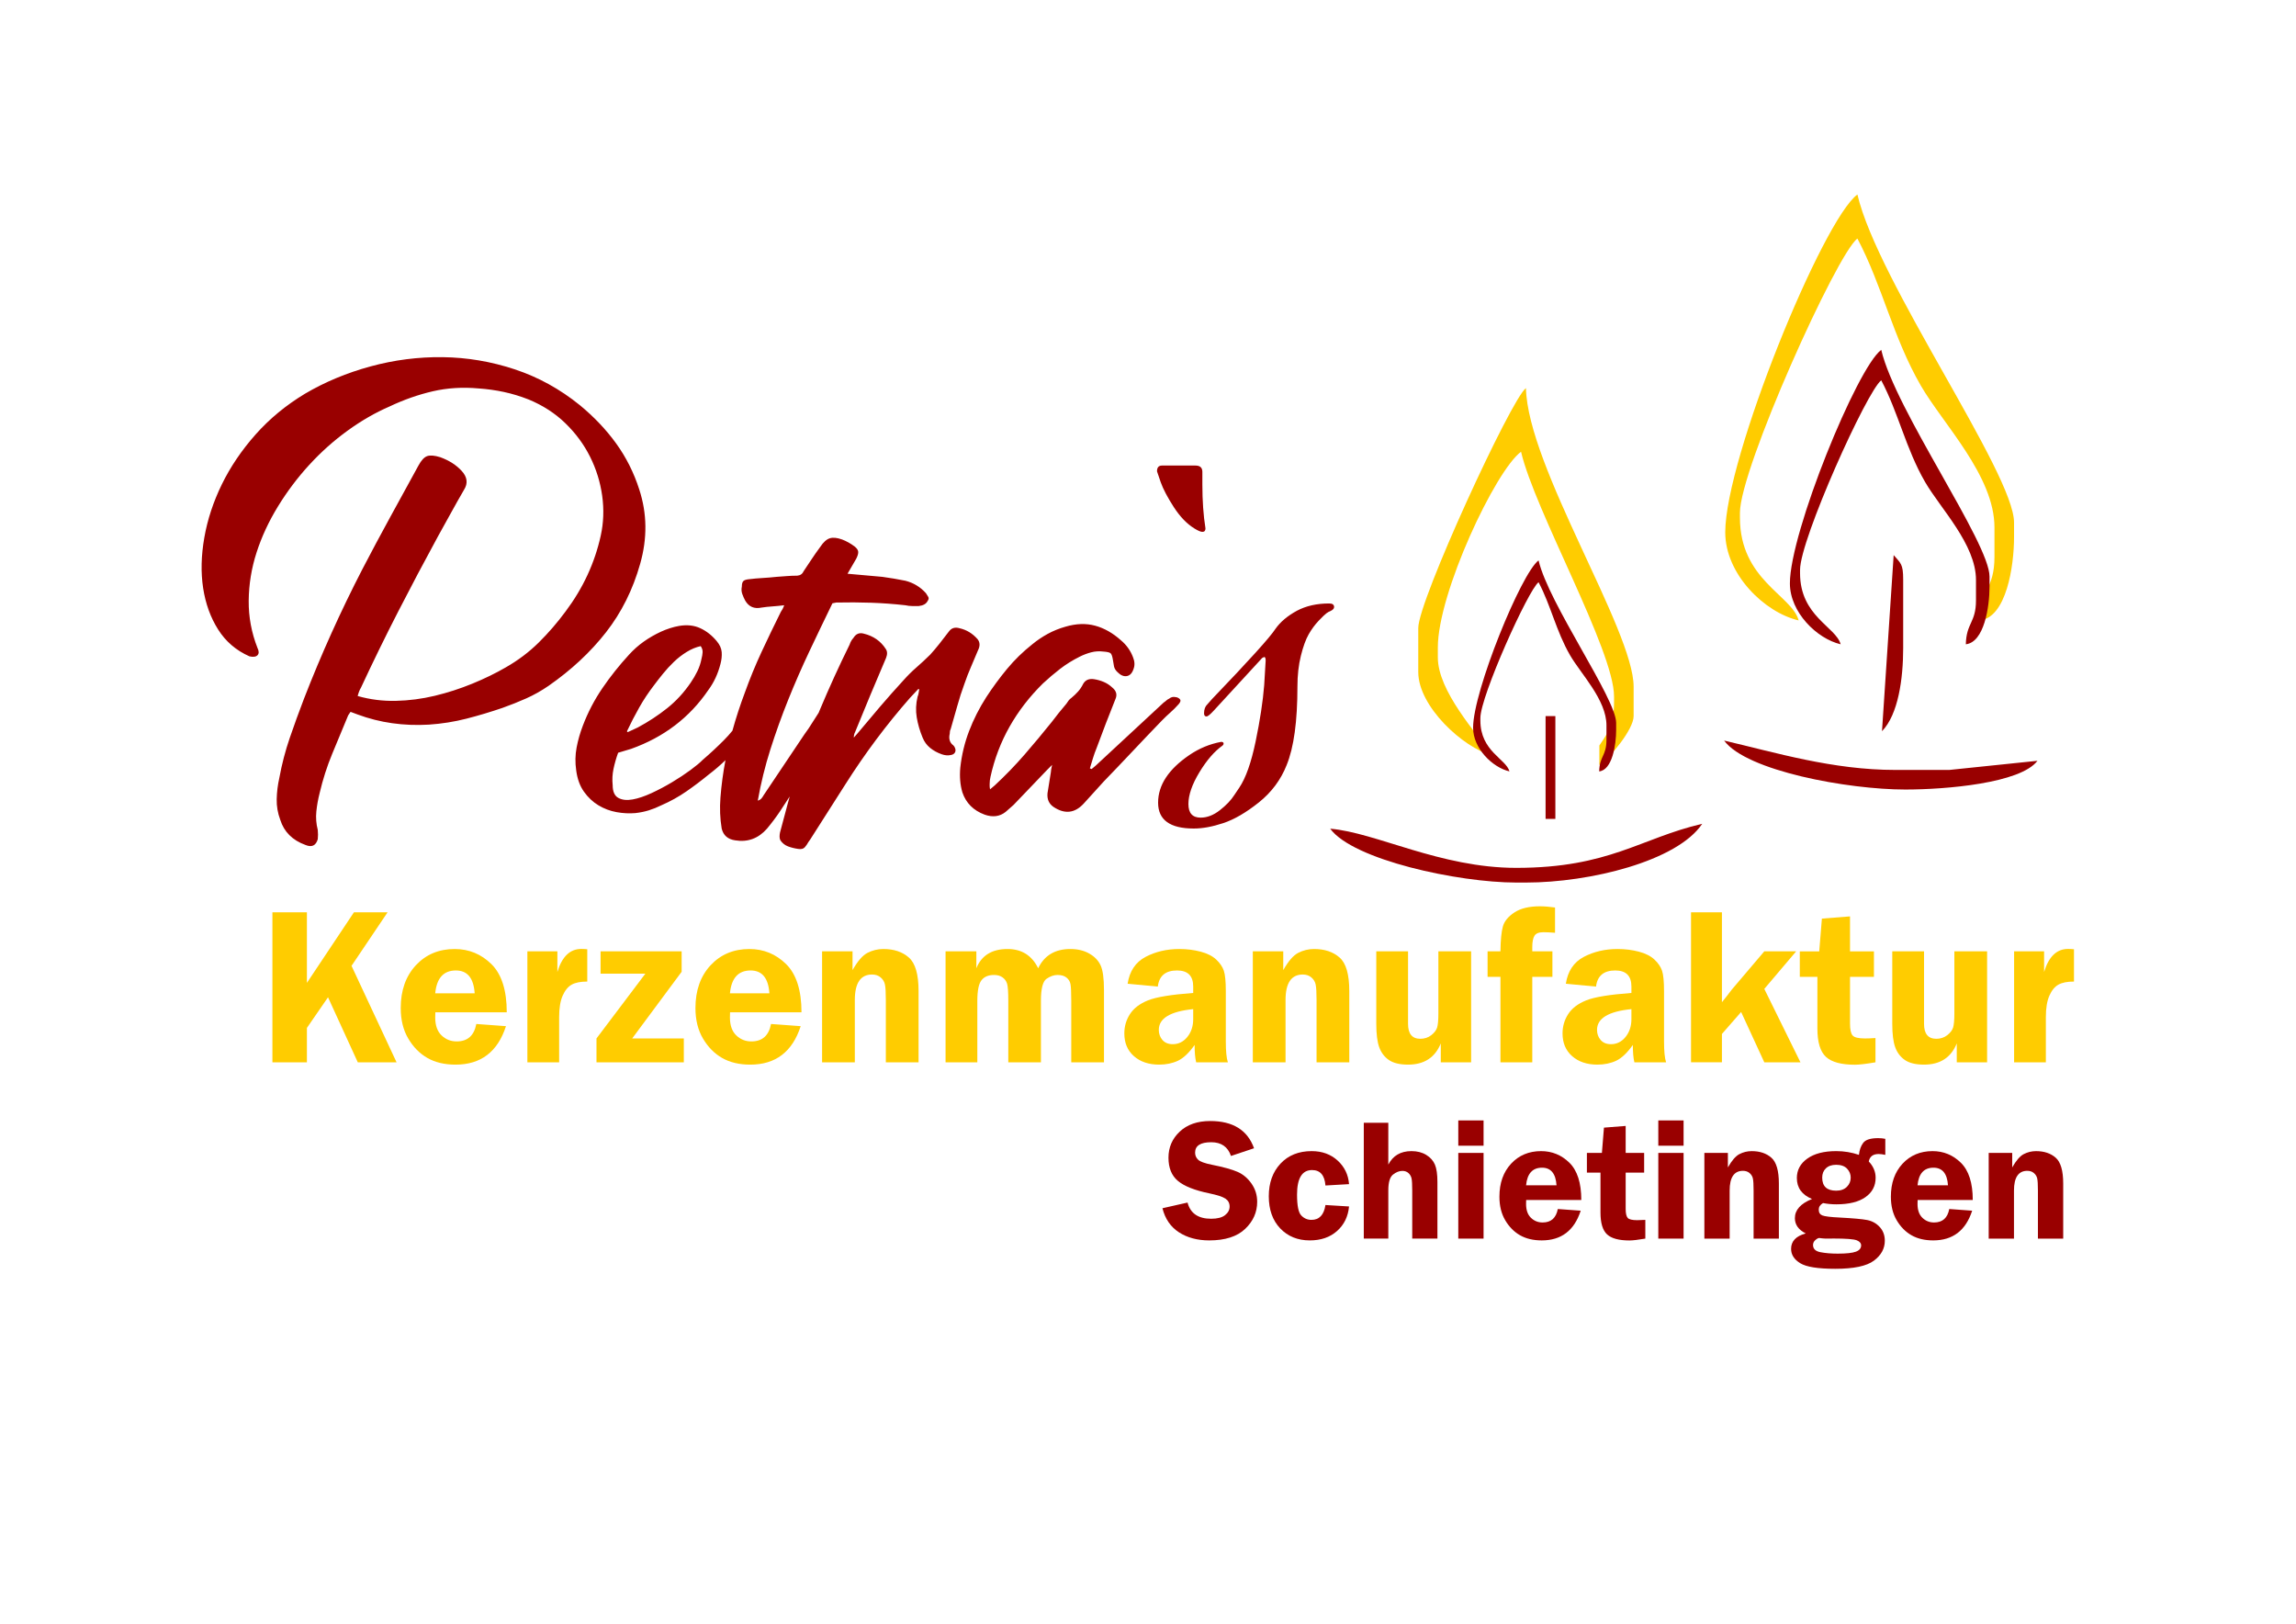 <?xml version="1.0" encoding="UTF-8"?>
<!DOCTYPE svg PUBLIC "-//W3C//DTD SVG 1.1//EN" "http://www.w3.org/Graphics/SVG/1.1/DTD/svg11.dtd">
<!-- Creator: CorelDRAW -->
<svg xmlns="http://www.w3.org/2000/svg" xml:space="preserve" width="420mm" height="297mm" style="shape-rendering:geometricPrecision; text-rendering:geometricPrecision; image-rendering:optimizeQuality; fill-rule:evenodd; clip-rule:evenodd"
viewBox="0 0 420 297"
 xmlns:xlink="http://www.w3.org/1999/xlink">
 <defs>
  <style type="text/css">
   <![CDATA[
    .fil3 {fill:#990000}
    .fil2 {fill:#FFCC00}
    .fil4 {fill:#990000}
    .fil1 {fill:#990000;fill-rule:nonzero}
    .fil0 {fill:#FFCC00;fill-rule:nonzero}
   ]]>
  </style>
 </defs>
 <g id="Ebene_x0020_1">
  <polygon class="fil0" points="56.141,166.863 56.141,179.764 64.742,166.863 70.895,166.863 64.303,176.65 72.541,194.292 65.449,194.292 60.002,182.398 56.141,188.002 56.141,194.292 49.831,194.292 49.831,166.863 "/>
  <path id="1" class="fil0" d="M92.7 185.149l-13.066 0c-0.014,0.363 -0.021,0.679 -0.021,0.947 0,1.447 0.391,2.538 1.159,3.272 0.768,0.741 1.687,1.104 2.764,1.104 1.996,0 3.189,-1.063 3.594,-3.189l5.426 0.398c-1.516,4.692 -4.589,7.037 -9.225,7.037 -2.023,0 -3.738,-0.412 -5.151,-1.221 -1.413,-0.809 -2.579,-1.989 -3.498,-3.546 -0.919,-1.55 -1.379,-3.416 -1.379,-5.583 0,-3.231 0.926,-5.837 2.764,-7.819 1.845,-1.982 4.212,-2.977 7.106,-2.977 2.613,0 4.849,0.926 6.722,2.764 1.866,1.845 2.805,4.781 2.805,8.814zm-13.087 -3.478l7.216 0c-0.185,-2.785 -1.331,-4.177 -3.436,-4.177 -2.25,0 -3.512,1.392 -3.779,4.177z"/>
  <path id="12" class="fil0" d="M102.282 194.292l-5.81 0 0 -20.296 5.487 0 0 3.779c0.844,-2.812 2.305,-4.218 4.383,-4.218 0.295,0 0.658,0.014 1.084,0.055l0 5.912c-1.221,0 -2.167,0.185 -2.846,0.562 -0.672,0.37 -1.228,1.05 -1.653,2.017 -0.432,0.974 -0.645,2.284 -0.645,3.93l0 8.258z"/>
  <polygon id="123" class="fil0" points="124.69,173.996 124.69,177.734 115.643,189.929 125.088,189.929 125.088,194.292 109.113,194.292 109.113,189.929 118.057,178.077 109.861,178.077 109.861,173.996 "/>
  <path id="1234" class="fil0" d="M146.612 185.149l-13.066 0c-0.014,0.363 -0.021,0.679 -0.021,0.947 0,1.447 0.391,2.538 1.159,3.272 0.768,0.741 1.687,1.104 2.764,1.104 1.996,0 3.189,-1.063 3.594,-3.189l5.426 0.398c-1.516,4.692 -4.589,7.037 -9.225,7.037 -2.023,0 -3.738,-0.412 -5.151,-1.221 -1.413,-0.809 -2.579,-1.989 -3.498,-3.546 -0.919,-1.55 -1.379,-3.416 -1.379,-5.583 0,-3.231 0.926,-5.837 2.764,-7.819 1.845,-1.982 4.212,-2.977 7.106,-2.977 2.613,0 4.849,0.926 6.722,2.764 1.866,1.845 2.805,4.781 2.805,8.814zm-13.087 -3.478l7.216 0c-0.185,-2.785 -1.331,-4.177 -3.436,-4.177 -2.25,0 -3.512,1.392 -3.779,4.177z"/>
  <path id="12345" class="fil0" d="M168.032 194.292l-5.988 0 0 -11.393c0,-1.379 -0.055,-2.325 -0.165,-2.833 -0.103,-0.508 -0.37,-0.94 -0.782,-1.296 -0.418,-0.357 -0.94,-0.535 -1.571,-0.535 -2.099,0 -3.155,1.557 -3.155,4.664l0 11.393 -5.988 0 0 -20.296 5.569 0 0 3.436c0.926,-1.633 1.831,-2.689 2.73,-3.155 0.898,-0.466 1.873,-0.706 2.915,-0.706 1.927,0 3.484,0.521 4.664,1.564 1.18,1.036 1.77,3.073 1.77,6.118l0 13.039z"/>
  <path id="123456" class="fil0" d="M201.95 194.292l-5.988 0 0 -11.235c0,-1.578 -0.048,-2.606 -0.144,-3.08 -0.089,-0.48 -0.336,-0.871 -0.734,-1.187 -0.391,-0.316 -0.94,-0.473 -1.633,-0.473 -0.658,0 -1.331,0.233 -2.01,0.7 -0.686,0.473 -1.029,1.818 -1.029,4.04l0 11.235 -5.967 0 0 -11.235c0,-1.619 -0.075,-2.668 -0.22,-3.141 -0.151,-0.48 -0.425,-0.864 -0.837,-1.159 -0.405,-0.295 -0.926,-0.439 -1.557,-0.439 -1.029,0 -1.797,0.322 -2.298,0.974 -0.501,0.652 -0.754,1.907 -0.754,3.766l0 11.235 -5.81 0 0 -20.296 5.631 0 0 3.093c0.947,-2.346 2.853,-3.519 5.707,-3.519 2.586,0 4.452,1.173 5.604,3.519 1.125,-2.346 3.087,-3.519 5.885,-3.519 1.344,0 2.497,0.281 3.457,0.83 0.967,0.549 1.66,1.262 2.071,2.147 0.418,0.885 0.624,2.408 0.624,4.561l0 13.183z"/>
  <path id="1234567" class="fil0" d="M224.613 194.292l-5.803 0c-0.192,-0.802 -0.281,-1.859 -0.281,-3.176 -1.022,1.447 -2.037,2.408 -3.045,2.888 -1.015,0.473 -2.161,0.713 -3.45,0.713 -1.9,0 -3.436,-0.521 -4.609,-1.55 -1.173,-1.029 -1.756,-2.421 -1.756,-4.163 0,-1.269 0.336,-2.442 1.022,-3.512 0.686,-1.07 1.783,-1.914 3.299,-2.524 1.509,-0.61 4.273,-1.063 8.279,-1.358l0 -1.166c0,-1.968 -0.988,-2.949 -2.956,-2.949 -2.106,0 -3.279,0.981 -3.519,2.949l-5.522 -0.521c0.357,-2.305 1.447,-3.937 3.272,-4.904 1.825,-0.96 3.882,-1.447 6.187,-1.447 1.386,0 2.682,0.165 3.903,0.487 1.221,0.322 2.167,0.802 2.853,1.447 0.679,0.638 1.145,1.324 1.385,2.037 0.24,0.72 0.363,1.969 0.363,3.745l0 9.205c0,1.77 0.123,3.038 0.377,3.8zm-6.345 -9.726c-4.198,0.418 -6.29,1.681 -6.29,3.8 0,0.707 0.219,1.324 0.658,1.838 0.446,0.514 1.07,0.775 1.893,0.775 1.056,0 1.941,-0.439 2.661,-1.317 0.713,-0.878 1.077,-1.962 1.077,-3.244l0 -1.852z"/>
  <path id="12345678" class="fil0" d="M246.822 194.292l-5.988 0 0 -11.393c0,-1.379 -0.055,-2.325 -0.165,-2.833 -0.103,-0.508 -0.37,-0.94 -0.782,-1.296 -0.418,-0.357 -0.94,-0.535 -1.571,-0.535 -2.099,0 -3.155,1.557 -3.155,4.664l0 11.393 -5.988 0 0 -20.296 5.569 0 0 3.436c0.926,-1.633 1.831,-2.689 2.73,-3.155 0.898,-0.466 1.873,-0.706 2.915,-0.706 1.927,0 3.484,0.521 4.664,1.564 1.18,1.036 1.77,3.073 1.77,6.118l0 13.039z"/>
  <path id="123456789" class="fil0" d="M269.107 173.996l0 20.296 -5.549 0 0 -3.457c-1.043,2.586 -3.039,3.882 -5.988,3.882 -1.53,0 -2.703,-0.288 -3.519,-0.857 -0.816,-0.569 -1.399,-1.344 -1.756,-2.332 -0.357,-0.981 -0.535,-2.408 -0.535,-4.266l0 -13.265 5.81 0 0 13.265c0,1.818 0.748,2.73 2.25,2.73 0.761,0 1.427,-0.22 1.989,-0.652 0.562,-0.439 0.919,-0.905 1.077,-1.399 0.151,-0.494 0.233,-1.344 0.233,-2.551l0 -11.393 5.988 0z"/>
  <path id="12345678910" class="fil0" d="M280.294 178.66l0 15.632 -5.823 0 0 -15.632 -2.353 0 0 -4.664 2.353 0c0.027,-2.092 0.178,-3.615 0.453,-4.568 0.274,-0.96 0.981,-1.811 2.119,-2.558 1.139,-0.741 2.682,-1.111 4.644,-1.111 0.802,0 1.728,0.075 2.771,0.22l0 4.623c-0.857,-0.069 -1.571,-0.103 -2.133,-0.103 -0.816,0 -1.358,0.213 -1.626,0.645 -0.268,0.425 -0.405,1.125 -0.405,2.092l0 0.761 3.683 0 0 4.664 -3.683 0z"/>
  <path id="1234567891011" class="fil0" d="M304.774 194.292l-5.803 0c-0.192,-0.802 -0.281,-1.859 -0.281,-3.176 -1.022,1.447 -2.037,2.408 -3.045,2.888 -1.015,0.473 -2.161,0.713 -3.45,0.713 -1.9,0 -3.436,-0.521 -4.609,-1.55 -1.173,-1.029 -1.756,-2.421 -1.756,-4.163 0,-1.269 0.336,-2.442 1.022,-3.512 0.686,-1.07 1.783,-1.914 3.299,-2.524 1.509,-0.61 4.273,-1.063 8.279,-1.358l0 -1.166c0,-1.968 -0.988,-2.949 -2.956,-2.949 -2.106,0 -3.279,0.981 -3.519,2.949l-5.522 -0.521c0.357,-2.305 1.447,-3.937 3.272,-4.904 1.825,-0.96 3.882,-1.447 6.187,-1.447 1.386,0 2.682,0.165 3.903,0.487 1.221,0.322 2.167,0.802 2.853,1.447 0.679,0.638 1.145,1.324 1.385,2.037 0.24,0.72 0.363,1.969 0.363,3.745l0 9.205c0,1.77 0.123,3.038 0.377,3.8zm-6.345 -9.726c-4.198,0.418 -6.29,1.681 -6.29,3.8 0,0.707 0.219,1.324 0.658,1.838 0.446,0.514 1.07,0.775 1.893,0.775 1.056,0 1.941,-0.439 2.661,-1.317 0.713,-0.878 1.077,-1.962 1.077,-3.244l0 -1.852z"/>
  <path id="123456789101112" class="fil0" d="M322.738 180.869l6.612 13.423 -6.612 0 -4.239 -9.205 -3.512 4.019 0 5.185 -5.652 0 0 -27.429 5.652 0 0 16.434 0.885 -1.104c0.37,-0.508 0.686,-0.912 0.94,-1.221l5.926 -6.976 5.83 0 -5.83 6.873z"/>
  <path id="12345678910111213" class="fil0" d="M338.418 178.66l0 8.581c0,1.07 0.158,1.783 0.48,2.147 0.322,0.363 1.077,0.542 2.27,0.542 0.549,0 1.187,-0.028 1.907,-0.075l0 4.438c-1.735,0.295 -2.99,0.439 -3.752,0.439 -2.497,0 -4.259,-0.473 -5.309,-1.434 -1.042,-0.96 -1.564,-2.689 -1.564,-5.192l0 -9.445 -3.217 0 0 -4.664 3.553 0 0.487 -5.988 5.144 -0.405 0 6.393 4.376 0 0 4.664 -4.376 0z"/>
  <path id="1234567891011121314" class="fil0" d="M363.494 173.996l0 20.296 -5.549 0 0 -3.457c-1.043,2.586 -3.039,3.882 -5.988,3.882 -1.53,0 -2.703,-0.288 -3.519,-0.857 -0.816,-0.569 -1.399,-1.344 -1.756,-2.332 -0.357,-0.981 -0.535,-2.408 -0.535,-4.266l0 -13.265 5.81 0 0 13.265c0,1.818 0.748,2.73 2.25,2.73 0.761,0 1.427,-0.22 1.989,-0.652 0.562,-0.439 0.919,-0.905 1.077,-1.399 0.151,-0.494 0.233,-1.344 0.233,-2.551l0 -11.393 5.988 0z"/>
  <path id="123456789101112131415" class="fil0" d="M374.242 194.292l-5.81 0 0 -20.296 5.487 0 0 3.779c0.844,-2.812 2.305,-4.218 4.383,-4.218 0.295,0 0.658,0.014 1.084,0.055l0 5.912c-1.221,0 -2.167,0.185 -2.846,0.562 -0.672,0.37 -1.228,1.05 -1.653,2.017 -0.432,0.974 -0.645,2.284 -0.645,3.93l0 8.258z"/>
  <path class="fil1" d="M229.399 210.012l-4.221 1.409c-0.567,-1.674 -1.774,-2.51 -3.612,-2.51 -1.97,0 -2.95,0.636 -2.95,1.907 0,0.508 0.185,0.938 0.551,1.287 0.365,0.355 1.197,0.657 2.489,0.916 2.161,0.434 3.744,0.874 4.751,1.319 1.001,0.445 1.848,1.16 2.537,2.15 0.689,0.991 1.028,2.092 1.028,3.316 0,1.912 -0.736,3.564 -2.209,4.963 -1.472,1.398 -3.66,2.097 -6.557,2.097 -2.172,0 -4.02,-0.498 -5.545,-1.483 -1.525,-0.991 -2.532,-2.458 -3.019,-4.401l4.592 -1.038c0.519,1.976 1.954,2.961 4.317,2.961 1.133,0 1.986,-0.217 2.542,-0.657 0.561,-0.44 0.837,-0.964 0.837,-1.573 0,-0.625 -0.254,-1.102 -0.757,-1.446 -0.508,-0.339 -1.488,-0.662 -2.934,-0.964 -2.701,-0.556 -4.624,-1.319 -5.773,-2.288 -1.149,-0.964 -1.721,-2.378 -1.721,-4.242 0,-1.88 0.683,-3.469 2.055,-4.761 1.372,-1.292 3.231,-1.944 5.577,-1.944 4.163,0 6.832,1.663 8.024,4.984z"/>
  <path id="1" class="fil1" d="M246.777 220.658c-0.175,1.849 -0.906,3.347 -2.198,4.491 -1.287,1.144 -2.95,1.716 -4.989,1.716 -2.209,0 -4.015,-0.736 -5.408,-2.198 -1.388,-1.462 -2.087,-3.422 -2.087,-5.874 0,-2.452 0.715,-4.438 2.135,-5.964 1.425,-1.525 3.326,-2.293 5.704,-2.293 1.912,0 3.501,0.577 4.756,1.727 1.255,1.144 1.954,2.585 2.087,4.311l-4.317 0.249c-0.143,-1.88 -0.959,-2.823 -2.447,-2.823 -1.833,0 -2.749,1.499 -2.749,4.497 0,1.997 0.254,3.268 0.768,3.803 0.514,0.54 1.133,0.81 1.87,0.81 1.43,0 2.283,-0.906 2.558,-2.717l4.317 0.265z"/>
  <path id="12" class="fil1" d="M253.959 205.356l0 7.648c0.847,-1.642 2.262,-2.468 4.237,-2.468 1.054,0 1.954,0.233 2.707,0.694 0.752,0.461 1.276,1.054 1.584,1.774 0.307,0.726 0.456,1.785 0.456,3.183l0 10.349 -4.608 0 0 -8.829c0,-1.054 -0.042,-1.78 -0.122,-2.171 -0.085,-0.392 -0.276,-0.72 -0.567,-0.985 -0.297,-0.265 -0.667,-0.397 -1.112,-0.397 -0.577,0 -1.149,0.228 -1.721,0.678 -0.567,0.45 -0.853,1.409 -0.853,2.876l0 8.829 -4.486 0 0 -21.18 4.486 0z"/>
  <path id="123" class="fil1" d="M271.384 210.865l0 15.672 -4.624 0 0 -15.672 4.624 0zm0 -5.943l0 4.624 -4.624 0 0 -4.624 4.624 0z"/>
  <path id="1234" class="fil1" d="M289.265 219.477l-10.09 0c-0.011,0.281 -0.016,0.524 -0.016,0.731 0,1.118 0.302,1.96 0.895,2.526 0.593,0.572 1.303,0.853 2.134,0.853 1.541,0 2.463,-0.821 2.775,-2.463l4.189 0.307c-1.171,3.623 -3.543,5.434 -7.124,5.434 -1.562,0 -2.886,-0.318 -3.978,-0.943 -1.091,-0.625 -1.992,-1.536 -2.701,-2.738 -0.71,-1.197 -1.065,-2.638 -1.065,-4.311 0,-2.495 0.715,-4.507 2.135,-6.038 1.425,-1.531 3.252,-2.299 5.487,-2.299 2.018,0 3.745,0.715 5.191,2.135 1.441,1.425 2.166,3.692 2.166,6.806zm-10.106 -2.685l5.572 0c-0.143,-2.15 -1.028,-3.225 -2.654,-3.225 -1.737,0 -2.712,1.075 -2.918,3.225z"/>
  <path id="12345" class="fil1" d="M297.379 214.466l0 6.626c0,0.826 0.122,1.377 0.371,1.658 0.249,0.281 0.832,0.418 1.753,0.418 0.424,0 0.916,-0.021 1.472,-0.058l0 3.427c-1.34,0.228 -2.309,0.339 -2.897,0.339 -1.928,0 -3.289,-0.365 -4.099,-1.107 -0.805,-0.742 -1.208,-2.076 -1.208,-4.009l0 -7.293 -2.484 0 0 -3.602 2.744 0 0.376 -4.624 3.972 -0.312 0 4.936 3.379 0 0 3.602 -3.379 0z"/>
  <path id="123456" class="fil1" d="M307.972 210.865l0 15.672 -4.624 0 0 -15.672 4.624 0zm0 -5.943l0 4.624 -4.624 0 0 -4.624 4.624 0z"/>
  <path id="1234567" class="fil1" d="M325.403 226.537l-4.624 0 0 -8.797c0,-1.065 -0.042,-1.796 -0.127,-2.187 -0.08,-0.392 -0.286,-0.726 -0.604,-1.001 -0.323,-0.275 -0.726,-0.413 -1.213,-0.413 -1.621,0 -2.436,1.202 -2.436,3.602l0 8.797 -4.624 0 0 -15.672 4.301 0 0 2.654c0.715,-1.26 1.414,-2.076 2.108,-2.436 0.694,-0.36 1.446,-0.546 2.251,-0.546 1.488,0 2.691,0.403 3.602,1.208 0.911,0.8 1.367,2.373 1.367,4.724l0 10.069z"/>
  <path id="12345678" class="fil1" d="M344.873 211.22c-0.482,-0.101 -0.895,-0.154 -1.224,-0.154 -1.022,0 -1.626,0.456 -1.801,1.367 0.837,0.879 1.255,1.87 1.255,2.977 0,1.483 -0.614,2.659 -1.854,3.538 -1.234,0.879 -3.014,1.319 -5.344,1.319 -0.826,0 -1.637,-0.074 -2.42,-0.233 -0.53,0.312 -0.789,0.71 -0.789,1.197 0,0.54 0.222,0.895 0.667,1.07 0.445,0.175 1.515,0.307 3.21,0.387 2.41,0.127 4.073,0.275 4.979,0.45 0.911,0.18 1.679,0.604 2.299,1.276 0.62,0.673 0.932,1.51 0.932,2.51 0,1.441 -0.667,2.654 -1.997,3.649 -1.329,0.99 -3.681,1.488 -7.065,1.488 -3.178,0 -5.318,-0.344 -6.425,-1.033 -1.107,-0.689 -1.658,-1.557 -1.658,-2.616 0,-1.393 0.89,-2.336 2.68,-2.823 -1.324,-0.662 -1.986,-1.594 -1.986,-2.791 0,-1.499 1.049,-2.669 3.135,-3.506 -1.848,-0.768 -2.775,-2.045 -2.775,-3.835 0,-1.456 0.635,-2.643 1.917,-3.554 1.276,-0.911 3.04,-1.367 5.296,-1.367 1.43,0 2.807,0.228 4.142,0.683 0.095,-0.89 0.355,-1.621 0.784,-2.193 0.429,-0.577 1.345,-0.863 2.738,-0.863 0.456,0 0.89,0.042 1.303,0.127l0 2.929zm-8.999 1.817c-0.794,0 -1.419,0.217 -1.87,0.646 -0.45,0.429 -0.673,0.996 -0.673,1.7 0,1.589 0.853,2.389 2.558,2.389 0.826,0 1.478,-0.233 1.949,-0.699 0.471,-0.466 0.705,-1.028 0.705,-1.69 0,-0.625 -0.223,-1.171 -0.667,-1.642 -0.445,-0.466 -1.112,-0.705 -2.002,-0.705zm-3.088 13.389c-0.185,0 -0.418,0.127 -0.704,0.376 -0.286,0.249 -0.429,0.546 -0.429,0.9 0,0.704 0.45,1.144 1.351,1.319 0.9,0.175 1.954,0.265 3.167,0.265 1.584,0 2.691,-0.122 3.326,-0.36 0.636,-0.238 0.953,-0.62 0.953,-1.149 0,-0.403 -0.265,-0.71 -0.794,-0.927 -0.535,-0.217 -1.954,-0.328 -4.264,-0.328l-0.927 0.016c-0.572,0 -0.953,-0.016 -1.149,-0.048 -0.217,-0.042 -0.392,-0.064 -0.53,-0.064z"/>
  <path id="123456789" class="fil1" d="M360.873 219.477l-10.09 0c-0.011,0.281 -0.016,0.524 -0.016,0.731 0,1.118 0.302,1.96 0.895,2.526 0.593,0.572 1.303,0.853 2.134,0.853 1.541,0 2.463,-0.821 2.775,-2.463l4.189 0.307c-1.171,3.623 -3.543,5.434 -7.124,5.434 -1.562,0 -2.886,-0.318 -3.978,-0.943 -1.091,-0.625 -1.992,-1.536 -2.701,-2.738 -0.71,-1.197 -1.065,-2.638 -1.065,-4.311 0,-2.495 0.715,-4.507 2.135,-6.038 1.425,-1.531 3.252,-2.299 5.487,-2.299 2.018,0 3.745,0.715 5.191,2.135 1.441,1.425 2.166,3.692 2.166,6.806zm-10.106 -2.685l5.572 0c-0.143,-2.15 -1.028,-3.225 -2.654,-3.225 -1.737,0 -2.712,1.075 -2.918,3.225z"/>
  <path id="12345678910" class="fil1" d="M377.414 226.537l-4.624 0 0 -8.797c0,-1.065 -0.042,-1.796 -0.127,-2.187 -0.08,-0.392 -0.286,-0.726 -0.604,-1.001 -0.323,-0.275 -0.726,-0.413 -1.213,-0.413 -1.621,0 -2.436,1.202 -2.436,3.602l0 8.797 -4.624 0 0 -15.672 4.301 0 0 2.654c0.715,-1.26 1.414,-2.076 2.108,-2.436 0.694,-0.36 1.446,-0.546 2.251,-0.546 1.488,0 2.691,0.403 3.602,1.208 0.911,0.8 1.367,2.373 1.367,4.724l0 10.069z"/>
  <path class="fil2" d="M315.594 97.357c0,7.644 7.147,14.653 13.431,16.117 -1.23,-4.608 -10.745,-7.399 -10.745,-18.804l0 -0.895c0,-8.041 17.73,-47.389 21.49,-50.143 4.535,8.57 6.506,18.095 11.601,26.901 4.059,7.015 13.47,16.496 13.47,25.928l0 5.373c0,5.976 -2.559,5.941 -2.686,11.64 4.857,-0.531 6.268,-9.907 6.268,-15.222l0 -2.686c0,-9.017 -24.931,-44.014 -28.653,-59.992 -6.367,4.665 -24.176,48.261 -24.176,61.783z"/>
  <path class="fil3" d="M344.267 133.735c2.987,-3.079 3.876,-9.613 3.876,-15.202l0 -12.536c0,-2.921 -0.463,-2.949 -1.74,-4.474l-2.135 32.212z"/>
  <path class="fil3" d="M348.517 144.402c7.503,0 21.085,-1.153 24.191,-5.256l-16.132 1.674 -9.849 0c-11.495,0 -21.905,-3.175 -31.339,-5.372 4.075,5.561 22.692,8.954 33.13,8.954z"/>
  <path class="fil3" d="M327.42 106.695c0,5.284 4.94,10.129 9.284,11.141 -0.85,-3.185 -7.427,-5.114 -7.427,-12.998l0 -0.619c0,-5.558 12.256,-32.756 14.854,-34.66 3.135,5.924 4.497,12.508 8.019,18.595 2.805,4.849 9.311,11.403 9.311,17.922l0 3.714c0,4.131 -1.769,4.107 -1.857,8.046 3.357,-0.367 4.333,-6.848 4.333,-10.522l0 -1.857c0,-6.233 -17.233,-30.424 -19.806,-41.468 -4.401,3.224 -16.711,33.36 -16.711,42.706z"/>
  <path class="fil3" d="M277.355 158.729c-13.921,0 -25.638,-6.465 -34.026,-7.163 4.182,5.708 23.43,9.849 34.026,9.849l1.791 0c11.656,0 27.653,-3.902 32.235,-10.745 -11.331,2.64 -16.986,8.059 -34.025,8.059z"/>
  <path class="fil2" d="M259.438 114.854l0 8.059c0,6.339 8.248,13.838 13.431,15.222 -2.728,-4.075 -9.85,-11.688 -9.85,-17.908l0 -1.791c0,-10.032 10.571,-32.408 15.222,-35.816 2.521,10.822 17.013,36.332 17.013,44.77l0 0.895c0,4.282 -1.014,5.562 -2.686,8.059l0 3.582c1.91,-1.279 6.268,-6.512 6.268,-8.954l0 -5.372c0,-10.367 -19.378,-40.195 -19.699,-54.62 -2.698,1.977 -19.699,38.904 -19.699,43.875z"/>
  <polygon class="fil3" points="282.728,149.775 284.518,149.775 284.518,130.971 282.728,130.971 "/>
  <path class="fil3" d="M269.469 133.104c0,3.787 3.541,7.259 6.654,7.984 -0.61,-2.283 -5.323,-3.665 -5.323,-9.315l0 -0.444c0,-3.984 8.784,-23.476 10.646,-24.84 2.246,4.245 3.223,8.964 5.747,13.327 2.01,3.475 6.673,8.172 6.673,12.844l0 2.662c0,2.961 -1.268,2.943 -1.331,5.766 2.406,-0.263 3.105,-4.908 3.105,-7.541l0 -1.331c0,-4.467 -12.35,-21.804 -14.194,-29.72 -3.154,2.311 -11.977,23.908 -11.977,30.607z"/>
  <path class="fil4" d="M220.513 96.644c0,0.422 -0.189,0.633 -0.568,0.633 -0.303,0 -0.796,-0.211 -1.478,-0.633 -1.364,-0.844 -2.614,-2.144 -3.751,-3.902 -1.137,-1.758 -1.932,-3.269 -2.387,-4.535l-0.682 -2.004c0,-0.703 0.303,-1.055 0.909,-1.055l6.138 0c0.834,0 1.25,0.387 1.25,1.16l0 2.32c0,2.953 0.19,5.625 0.568,8.015zm14.857 43.272c-1.073,2.711 -2.773,4.993 -5.098,6.847 -2.326,1.853 -4.487,3.112 -6.485,3.776 -1.998,0.664 -3.801,0.996 -5.411,0.996 -4.353,0 -6.529,-1.577 -6.529,-4.731 0,-3.209 1.908,-6.114 5.724,-8.714 1.789,-1.217 3.727,-2.019 5.814,-2.407 0.298,0 0.447,0.111 0.447,0.332 0,0.111 -0.06,0.221 -0.179,0.332 -1.491,1.051 -2.907,2.683 -4.248,4.896 -1.342,2.213 -2.013,4.15 -2.013,5.809 0,1.66 0.745,2.49 2.236,2.49 1.193,0 2.37,-0.457 3.533,-1.369 1.163,-0.913 2.042,-1.84 2.639,-2.78l0.894 -1.328c1.193,-1.77 2.191,-4.592 2.996,-8.465 0.805,-3.873 1.327,-7.303 1.565,-10.291l0.268 -4.481c0,-0.443 -0.089,-0.664 -0.268,-0.664l-0.358 0.166 -8.855 9.627c-0.656,0.719 -1.103,1.079 -1.342,1.079 -0.298,0 -0.447,-0.194 -0.447,-0.581 0,-0.719 0.209,-1.272 0.626,-1.66l0.805 -0.913c6.798,-7.082 10.674,-11.37 11.628,-12.864 0.894,-1.273 2.206,-2.379 3.936,-3.32 1.67,-0.885 3.637,-1.328 5.903,-1.328 0.596,0 0.894,0.221 0.894,0.664 0,0.277 -0.238,0.526 -0.716,0.747 -0.179,0.055 -0.403,0.18 -0.671,0.373 -0.268,0.194 -0.745,0.65 -1.431,1.369 -0.686,0.719 -1.297,1.549 -1.834,2.49 -0.537,0.941 -1.014,2.255 -1.431,3.942 -0.417,1.688 -0.626,3.555 -0.626,5.602 0,6.363 -0.656,11.149 -1.968,14.358zm-42.902 -0.033l-0.921 0.925 -6.137 6.406c-0.256,0.237 -0.499,0.451 -0.729,0.641 -0.23,0.19 -0.473,0.403 -0.729,0.641 -1.074,0.854 -2.353,1.02 -3.836,0.498 -2.046,-0.759 -3.401,-2.112 -4.066,-4.057 -0.409,-1.376 -0.537,-2.895 -0.384,-4.556 0.256,-2.325 0.793,-4.556 1.611,-6.691 0.818,-2.135 1.867,-4.2 3.145,-6.193 1.176,-1.803 2.442,-3.523 3.797,-5.161 1.355,-1.637 2.902,-3.144 4.641,-4.52 0.869,-0.712 1.803,-1.341 2.8,-1.886 0.997,-0.546 2.084,-0.985 3.26,-1.317 1.943,-0.57 3.746,-0.629 5.408,-0.178 1.662,0.451 3.235,1.341 4.718,2.669 1.023,0.854 1.764,1.898 2.225,3.132 0.307,0.759 0.332,1.471 0.077,2.135 -0.256,0.759 -0.665,1.186 -1.227,1.281 -0.563,0.095 -1.125,-0.142 -1.688,-0.712 -0.358,-0.332 -0.575,-0.688 -0.652,-1.068 -0.077,-0.38 -0.141,-0.759 -0.192,-1.139 -0.102,-0.664 -0.243,-1.08 -0.422,-1.246 -0.179,-0.166 -0.626,-0.273 -1.343,-0.32 -0.767,-0.095 -1.509,-0.047 -2.225,0.142 -0.716,0.19 -1.407,0.451 -2.071,0.783 -1.33,0.664 -2.531,1.412 -3.606,2.242 -1.074,0.83 -2.122,1.72 -3.145,2.669 -2.455,2.42 -4.488,5.054 -6.099,7.901 -1.611,2.847 -2.775,5.908 -3.491,9.182 -0.051,0.237 -0.089,0.451 -0.115,0.641 -0.026,0.19 -0.038,0.403 -0.038,0.641 0,0.142 0,0.285 0,0.427 0,0.142 0.026,0.332 0.077,0.57l0.844 -0.712c1.944,-1.803 3.759,-3.678 5.447,-5.623 1.688,-1.946 3.35,-3.939 4.986,-5.979 0.818,-1.091 1.713,-2.207 2.685,-3.345 0.153,-0.237 0.294,-0.439 0.422,-0.605 0.128,-0.166 0.294,-0.32 0.499,-0.463 0.46,-0.38 0.869,-0.771 1.227,-1.175 0.358,-0.403 0.665,-0.866 0.921,-1.388 0.409,-0.712 1.074,-0.997 1.994,-0.854 0.614,0.095 1.202,0.261 1.764,0.498 0.563,0.237 1.074,0.57 1.534,0.997 0.767,0.617 0.972,1.329 0.614,2.135 -0.614,1.518 -1.202,3.013 -1.764,4.484 -0.563,1.471 -1.125,2.966 -1.688,4.484 -0.256,0.617 -0.473,1.222 -0.652,1.815 -0.179,0.593 -0.371,1.222 -0.575,1.886l0.307 0.142 0.767 -0.641 12.428 -11.531c0.153,-0.095 0.307,-0.213 0.46,-0.356 0.153,-0.142 0.332,-0.261 0.537,-0.356 0.358,-0.285 0.742,-0.38 1.151,-0.285 0.153,0 0.32,0.047 0.499,0.142 0.179,0.095 0.294,0.19 0.345,0.285 0.102,0.142 0.102,0.308 0,0.498 -0.102,0.19 -0.204,0.332 -0.307,0.427 -0.46,0.522 -0.946,1.008 -1.458,1.459 -0.511,0.451 -1.023,0.937 -1.534,1.459 -1.79,1.851 -3.567,3.713 -5.332,5.588 -1.764,1.874 -3.542,3.737 -5.332,5.588l-3.682 4.057c-1.637,1.756 -3.478,1.946 -5.524,0.569 -0.818,-0.569 -1.176,-1.4 -1.074,-2.491 0.102,-0.664 0.204,-1.305 0.307,-1.922 0.102,-0.617 0.205,-1.258 0.307,-1.922 0,-0.237 0.077,-0.688 0.23,-1.352zm-24.472 -13.88c-0.256,0.285 -0.511,0.558 -0.767,0.819 -0.256,0.261 -0.511,0.534 -0.767,0.819 -4.296,4.888 -8.234,10.155 -11.814,15.802l-6.444 10.108 -0.307 0.427c-0.204,0.38 -0.435,0.712 -0.69,0.997 -0.256,0.285 -0.665,0.38 -1.227,0.285 -0.665,-0.095 -1.278,-0.249 -1.841,-0.463 -0.563,-0.214 -1.023,-0.581 -1.381,-1.103 -0.102,-0.19 -0.153,-0.415 -0.153,-0.676 0,-0.261 0.026,-0.51 0.077,-0.747 0.46,-1.708 0.921,-3.429 1.381,-5.161 0.128,-0.481 0.26,-0.961 0.395,-1.441 -0.592,0.932 -1.184,1.839 -1.776,2.722 -0.716,1.068 -1.509,2.124 -2.378,3.167 -1.585,1.803 -3.529,2.515 -5.83,2.135 -1.33,-0.19 -2.148,-0.902 -2.455,-2.135 -0.307,-1.851 -0.384,-3.749 -0.23,-5.694 0.18,-2.301 0.486,-4.578 0.918,-6.832 -0.958,0.933 -1.98,1.81 -3.066,2.632 -1.33,1.091 -2.698,2.124 -4.104,3.096 -1.407,0.973 -2.928,1.815 -4.564,2.527 -0.767,0.38 -1.534,0.688 -2.301,0.925 -0.767,0.237 -1.585,0.403 -2.455,0.498 -1.125,0.095 -2.276,0.036 -3.452,-0.178 -1.176,-0.214 -2.276,-0.629 -3.299,-1.246 -1.023,-0.617 -1.905,-1.447 -2.647,-2.491 -0.742,-1.044 -1.215,-2.349 -1.419,-3.915 -0.205,-1.424 -0.179,-2.812 0.077,-4.164 0.256,-1.353 0.639,-2.693 1.151,-4.022 0.92,-2.42 2.11,-4.698 3.567,-6.833 1.458,-2.135 3.081,-4.176 4.871,-6.122 0.818,-0.902 1.713,-1.696 2.685,-2.385 0.972,-0.688 2.02,-1.293 3.145,-1.815 0.511,-0.237 1.061,-0.451 1.649,-0.641 0.588,-0.19 1.163,-0.332 1.726,-0.427 1.432,-0.237 2.711,-0.095 3.836,0.427 1.125,0.522 2.122,1.305 2.992,2.349 0.562,0.664 0.869,1.341 0.921,2.029 0.051,0.688 -0.026,1.412 -0.23,2.171 -0.46,1.803 -1.202,3.393 -2.225,4.769 -3.427,5.03 -8.132,8.613 -14.116,10.748l-2.378 0.712c-0.358,0.997 -0.639,1.981 -0.844,2.954 -0.205,0.973 -0.256,1.958 -0.153,2.954 0,1.186 0.345,1.969 1.036,2.349 0.691,0.38 1.56,0.474 2.608,0.285 1.048,-0.19 2.212,-0.581 3.49,-1.175 1.279,-0.593 2.532,-1.258 3.759,-1.993 1.227,-0.736 2.34,-1.471 3.337,-2.207 0.997,-0.736 1.752,-1.364 2.263,-1.886 1.33,-1.139 2.608,-2.325 3.836,-3.559 0.551,-0.554 1.076,-1.137 1.576,-1.748 0.643,-2.325 1.396,-4.637 2.26,-6.936 0.92,-2.562 1.943,-5.054 3.069,-7.474 1.125,-2.42 2.301,-4.864 3.529,-7.332 0.102,-0.142 0.205,-0.308 0.307,-0.498 0.102,-0.19 0.204,-0.427 0.307,-0.712 -0.767,0.095 -1.496,0.166 -2.186,0.214 -0.69,0.047 -1.343,0.119 -1.956,0.213 -1.33,0.285 -2.327,-0.142 -2.992,-1.281 -0.205,-0.38 -0.384,-0.783 -0.537,-1.21 -0.153,-0.427 -0.179,-0.878 -0.077,-1.352 0,-0.475 0.089,-0.807 0.268,-0.997 0.179,-0.19 0.55,-0.308 1.113,-0.356 0.767,-0.095 1.573,-0.166 2.416,-0.213 0.844,-0.048 1.701,-0.119 2.57,-0.214 0.665,-0.047 1.304,-0.095 1.918,-0.142 0.614,-0.048 1.228,-0.071 1.841,-0.071 0.562,-0.048 0.946,-0.308 1.151,-0.783 0.511,-0.759 1.01,-1.507 1.496,-2.242 0.486,-0.736 1.01,-1.483 1.573,-2.242 0.563,-0.854 1.138,-1.376 1.726,-1.566 0.588,-0.19 1.342,-0.119 2.263,0.214 0.767,0.285 1.534,0.712 2.301,1.281 0.409,0.332 0.626,0.652 0.652,0.961 0.026,0.308 -0.089,0.724 -0.345,1.246l-1.611 2.776 6.367 0.569c0.716,0.095 1.419,0.202 2.11,0.32 0.69,0.119 1.394,0.249 2.11,0.392 1.483,0.38 2.736,1.139 3.759,2.278 0.153,0.237 0.294,0.463 0.422,0.676 0.128,0.214 0.09,0.463 -0.115,0.747 -0.256,0.522 -0.793,0.831 -1.611,0.925 -0.409,0 -0.818,0 -1.227,0 -0.409,0 -0.818,-0.048 -1.228,-0.142 -2.097,-0.237 -4.194,-0.392 -6.29,-0.463 -2.097,-0.071 -4.219,-0.083 -6.367,-0.035 -0.051,0 -0.281,0.047 -0.691,0.142 -1.432,2.942 -2.838,5.872 -4.219,8.791 -1.381,2.918 -2.672,5.872 -3.874,8.862 -1.202,2.99 -2.289,6.015 -3.26,9.076 -0.972,3.061 -1.739,6.181 -2.301,9.36 0.307,-0.095 0.537,-0.237 0.69,-0.427 0.153,-0.19 0.281,-0.38 0.384,-0.569l7.441 -11.104c0.563,-0.759 1.074,-1.518 1.534,-2.278 0.334,-0.551 0.695,-1.115 1.083,-1.691 0.086,-0.208 0.172,-0.415 0.259,-0.622 1.662,-3.962 3.465,-7.913 5.408,-11.852 0.153,-0.475 0.384,-0.878 0.691,-1.21 0.46,-0.759 1.099,-1.02 1.918,-0.783 1.739,0.427 3.068,1.352 3.989,2.776 0.307,0.427 0.332,0.973 0.077,1.637 -0.972,2.278 -1.931,4.544 -2.877,6.798 -0.946,2.254 -1.879,4.52 -2.8,6.798 -0.153,0.285 -0.23,0.617 -0.23,0.997l0.691 -0.783c1.381,-1.661 2.762,-3.298 4.143,-4.912 1.381,-1.613 2.813,-3.227 4.296,-4.84 0.716,-0.807 1.496,-1.578 2.34,-2.313 0.844,-0.736 1.675,-1.507 2.493,-2.313 0.563,-0.617 1.125,-1.281 1.688,-1.993 0.307,-0.38 0.601,-0.759 0.882,-1.139 0.281,-0.38 0.575,-0.759 0.882,-1.139 0.46,-0.617 1.099,-0.807 1.918,-0.569 1.278,0.285 2.378,0.949 3.299,1.993 0.46,0.57 0.486,1.258 0.077,2.064 -0.409,0.997 -0.831,1.993 -1.266,2.99 -0.435,0.997 -0.831,2.017 -1.189,3.061 -0.511,1.376 -0.959,2.764 -1.343,4.164 -0.384,1.4 -0.78,2.788 -1.189,4.164 -0.102,0.19 -0.153,0.38 -0.153,0.569 0,0.19 -0.025,0.38 -0.077,0.57 -0.102,0.712 0.077,1.281 0.537,1.708 0.205,0.142 0.358,0.332 0.46,0.57 0.153,0.332 0.153,0.629 0,0.89 -0.153,0.261 -0.435,0.415 -0.844,0.463 -0.46,0.095 -0.972,0.047 -1.534,-0.142 -0.818,-0.285 -1.534,-0.676 -2.148,-1.175 -0.614,-0.498 -1.074,-1.127 -1.381,-1.886 -0.511,-1.234 -0.869,-2.468 -1.074,-3.701 -0.205,-1.234 -0.153,-2.491 0.153,-3.773 0.102,-0.237 0.166,-0.463 0.192,-0.676 0.025,-0.214 0.064,-0.439 0.115,-0.676 -0.102,-0.048 -0.153,-0.071 -0.153,-0.071zm-53.317 7.759c0.102,0.095 0.153,0.142 0.153,0.142l1.841 -0.854c1.944,-1.044 3.733,-2.219 5.37,-3.523 1.637,-1.305 3.068,-2.859 4.296,-4.662 0.46,-0.664 0.869,-1.364 1.227,-2.1 0.358,-0.736 0.614,-1.507 0.767,-2.313 0.102,-0.38 0.166,-0.759 0.192,-1.139 0.026,-0.38 -0.089,-0.759 -0.345,-1.139 -0.869,0.19 -1.726,0.546 -2.57,1.068 -0.844,0.522 -1.624,1.127 -2.34,1.815 -0.716,0.688 -1.381,1.412 -1.995,2.171 -0.614,0.759 -1.151,1.447 -1.611,2.064 -1.023,1.329 -1.931,2.693 -2.723,4.093 -0.793,1.4 -1.547,2.859 -2.263,4.378zm-50.559 -3.563l-0.434 0.645c-0.984,2.364 -1.954,4.701 -2.909,7.011 -0.955,2.31 -1.723,4.701 -2.302,7.172 -0.289,1.128 -0.492,2.256 -0.608,3.385 -0.116,1.128 -0.029,2.256 0.261,3.385 0.058,0.591 0.058,1.155 0,1.692 -0.347,1.182 -1.1,1.531 -2.258,1.048 -2.374,-0.86 -3.908,-2.391 -4.603,-4.593 -0.463,-1.236 -0.68,-2.498 -0.651,-3.788 0.029,-1.289 0.188,-2.579 0.478,-3.868 0.463,-2.525 1.1,-4.97 1.911,-7.333 0.811,-2.364 1.679,-4.755 2.606,-7.172 3.127,-8.059 6.688,-15.956 10.683,-23.692 1.679,-3.224 3.373,-6.393 5.081,-9.509 1.708,-3.116 3.431,-6.259 5.168,-9.429 0.521,-0.967 1.057,-1.544 1.607,-1.733 0.55,-0.188 1.346,-0.121 2.388,0.202 1.621,0.591 2.924,1.424 3.908,2.498 1.042,1.128 1.187,2.283 0.434,3.465 -0.811,1.397 -1.607,2.807 -2.389,4.231 -0.782,1.424 -1.578,2.861 -2.388,4.311 -2.49,4.567 -4.907,9.133 -7.252,13.7 -2.345,4.567 -4.618,9.214 -6.818,13.941 -0.232,0.376 -0.434,0.886 -0.608,1.531 2.258,0.645 4.589,0.94 6.992,0.886 2.403,-0.054 4.777,-0.363 7.122,-0.927 2.345,-0.564 4.632,-1.303 6.861,-2.216 2.229,-0.913 4.27,-1.907 6.123,-2.982 2.258,-1.289 4.27,-2.807 6.036,-4.553 1.766,-1.746 3.402,-3.64 4.907,-5.681 3.185,-4.244 5.327,-8.864 6.427,-13.861 0.521,-2.364 0.608,-4.795 0.261,-7.293 -0.347,-2.498 -1.086,-4.875 -2.215,-7.132 -1.129,-2.256 -2.635,-4.298 -4.516,-6.125 -1.882,-1.827 -4.125,-3.277 -6.731,-4.352 -1.505,-0.591 -3.011,-1.048 -4.516,-1.37 -1.505,-0.322 -3.04,-0.537 -4.603,-0.645 -2.953,-0.269 -5.761,-0.094 -8.425,0.524 -2.663,0.618 -5.298,1.545 -7.903,2.78 -2.606,1.128 -5.168,2.606 -7.686,4.432 -2.519,1.827 -4.849,3.908 -6.992,6.245 -2.142,2.337 -4.053,4.875 -5.732,7.615 -1.679,2.74 -2.982,5.547 -3.908,8.421 -0.926,2.874 -1.404,5.802 -1.433,8.784 -0.029,2.982 0.507,5.869 1.607,8.663 0.289,0.591 0.289,1.034 0,1.33 -0.289,0.295 -0.782,0.363 -1.476,0.201 -2.432,-1.075 -4.343,-2.713 -5.732,-4.916 -1.39,-2.203 -2.301,-4.728 -2.736,-7.575 -0.434,-2.847 -0.362,-5.923 0.217,-9.227 0.579,-3.304 1.65,-6.554 3.213,-9.751 1.563,-3.197 3.619,-6.232 6.166,-9.106 2.548,-2.874 5.559,-5.359 9.033,-7.454 3.648,-2.149 7.643,-3.814 11.986,-4.996 4.343,-1.182 8.743,-1.746 13.201,-1.692 4.458,0.054 8.844,0.792 13.158,2.216 4.314,1.424 8.294,3.613 11.942,6.568 2.606,2.149 4.82,4.486 6.644,7.011 1.824,2.525 3.228,5.319 4.212,8.381 1.448,4.405 1.505,8.945 0.174,13.619 -1.332,4.728 -3.416,8.905 -6.253,12.531 -2.837,3.626 -6.34,6.89 -10.509,9.791 -1.332,0.913 -2.692,1.679 -4.082,2.297 -1.39,0.618 -2.837,1.195 -4.343,1.733 -2.2,0.752 -4.401,1.41 -6.601,1.974 -2.2,0.564 -4.487,0.927 -6.861,1.088 -4.632,0.269 -8.975,-0.349 -13.028,-1.853l-1.303 -0.484z"/>
  <path class="fil1" d="M94.732 -50.481l-0.281 0.112c-0.955,0.431 -1.877,0.889 -2.766,1.376 -0.889,0.487 -1.755,1.058 -2.598,1.713 -0.356,0.262 -0.702,0.543 -1.039,0.843 -0.337,0.3 -0.637,0.637 -0.899,1.011 -0.131,0.187 -0.229,0.37 -0.295,0.548 -0.066,0.178 -0.051,0.389 0.042,0.632 0.075,0.169 0.075,0.295 0,0.379 -0.075,0.084 -0.215,0.108 -0.421,0.07 -0.094,0 -0.215,-0.037 -0.365,-0.112 -0.599,-0.3 -1.067,-0.749 -1.404,-1.348 -0.262,-0.505 -0.253,-0.964 0.028,-1.376 0.262,-0.431 0.562,-0.81 0.899,-1.137 0.337,-0.328 0.693,-0.641 1.067,-0.941 0.711,-0.562 1.456,-1.063 2.233,-1.502 0.777,-0.44 1.568,-0.857 2.373,-1.25 0.693,-0.337 1.376,-0.679 2.05,-1.025 0.674,-0.346 1.348,-0.688 2.022,-1.025 0.262,-0.15 0.529,-0.281 0.8,-0.393 0.272,-0.112 0.538,-0.243 0.8,-0.393 0.243,-0.112 0.477,-0.122 0.702,-0.028 0.58,0.187 1.048,0.562 1.404,1.123 0.187,0.337 0.187,0.665 0,0.983 -0.374,0.618 -0.744,1.231 -1.109,1.84 -0.365,0.608 -0.716,1.231 -1.053,1.868 -0.543,0.992 -1.062,1.98 -1.559,2.963 -0.496,0.983 -0.997,1.971 -1.502,2.963 -0.075,0.112 -0.112,0.225 -0.112,0.337l0.281 -0.197c1.554,-1.311 3.117,-2.593 4.69,-3.848 1.573,-1.254 3.183,-2.49 4.83,-3.707 0.843,-0.618 1.69,-1.226 2.542,-1.825 0.852,-0.599 1.746,-1.151 2.682,-1.657 0.562,-0.3 1.105,-0.552 1.629,-0.758 0.599,-0.225 1.123,-0.234 1.573,-0.028 0.449,0.206 0.843,0.524 1.18,0.955 0.075,0.075 0.131,0.178 0.169,0.309 0.094,0.299 0,0.449 -0.281,0.449 -0.468,-0.037 -0.889,0.033 -1.264,0.211 -0.374,0.178 -0.749,0.37 -1.123,0.576 -0.955,0.524 -1.872,1.091 -2.752,1.699 -0.88,0.609 -1.76,1.24 -2.64,1.896 -1.816,1.348 -3.604,2.729 -5.364,4.142 -1.76,1.414 -3.492,2.869 -5.196,4.367 -0.094,0.056 -0.173,0.117 -0.239,0.182 -0.066,0.066 -0.145,0.136 -0.239,0.211l0.59 1.685c0.73,2.022 1.535,3.988 2.415,5.898 0.88,1.91 1.882,3.773 3.005,5.589 0.412,0.655 0.847,1.292 1.306,1.91 0.459,0.618 0.978,1.189 1.559,1.713 0.094,0.075 0.183,0.15 0.267,0.225 0.084,0.075 0.173,0.14 0.267,0.197 0.318,0.262 0.665,0.403 1.039,0.421 0.243,0.019 0.482,0.051 0.716,0.098 0.234,0.047 0.473,0.089 0.716,0.126 0.393,0.075 0.599,0.253 0.618,0.534 0,0.243 -0.197,0.431 -0.59,0.562 -0.318,0.094 -0.627,0.136 -0.927,0.126 -0.3,-0.009 -0.609,-0.033 -0.927,-0.07 -1.385,-0.187 -2.603,-0.768 -3.651,-1.741 -0.618,-0.543 -1.179,-1.133 -1.685,-1.769 -0.505,-0.636 -0.974,-1.301 -1.404,-1.994 -1.011,-1.591 -1.919,-3.216 -2.724,-4.873 -0.805,-1.657 -1.563,-3.365 -2.275,-5.125l-0.786 -2.022c0,0 -0.019,-0.019 -0.056,-0.056l-0.169 0.253c-0.73,1.76 -1.418,3.515 -2.064,5.266 -0.646,1.751 -1.212,3.543 -1.699,5.378 -0.187,0.712 -0.337,1.428 -0.449,2.148 -0.112,0.721 -0.159,1.446 -0.14,2.176 0,0.225 -0.009,0.454 -0.028,0.688 -0.019,0.234 -0.075,0.454 -0.169,0.66 -0.243,0.618 -0.59,0.693 -1.039,0.225 -0.599,-0.618 -0.927,-1.357 -0.983,-2.219 -0.075,-0.712 -0.07,-1.423 0.014,-2.134 0.084,-0.712 0.211,-1.414 0.379,-2.106 0.374,-1.591 0.824,-3.15 1.348,-4.676 0.524,-1.526 1.086,-3.047 1.685,-4.564 1.385,-3.576 2.949,-7.068 4.69,-10.475l1.657 -3.258z"/>
  <path id="1" class="fil1" d="M101.978 -33.743c-0.131,0.393 -0.234,0.782 -0.309,1.165 -0.075,0.384 -0.094,0.772 -0.056,1.165 0,0.468 0.126,0.777 0.379,0.927 0.253,0.15 0.571,0.187 0.955,0.112 0.384,-0.075 0.81,-0.229 1.278,-0.463 0.468,-0.234 0.927,-0.496 1.376,-0.786 0.449,-0.29 0.857,-0.58 1.222,-0.871 0.365,-0.29 0.641,-0.538 0.828,-0.744 0.487,-0.449 0.955,-0.917 1.404,-1.404 0.449,-0.487 0.852,-1.03 1.208,-1.629 0.131,-0.206 0.248,-0.426 0.351,-0.66 0.103,-0.234 0.211,-0.463 0.323,-0.688 0.131,-0.281 0.328,-0.374 0.59,-0.281 0.281,0.094 0.384,0.281 0.309,0.562 -0.056,0.15 -0.112,0.304 -0.169,0.463 -0.056,0.159 -0.122,0.314 -0.197,0.463 -0.449,0.805 -0.955,1.568 -1.517,2.289 -0.562,0.721 -1.198,1.371 -1.91,1.952 -0.487,0.431 -0.988,0.838 -1.502,1.222 -0.515,0.384 -1.072,0.716 -1.671,0.997 -0.281,0.15 -0.562,0.272 -0.843,0.365 -0.281,0.094 -0.58,0.159 -0.899,0.197 -0.412,0.037 -0.833,0.014 -1.264,-0.07 -0.431,-0.084 -0.833,-0.248 -1.208,-0.491 -0.374,-0.243 -0.698,-0.571 -0.969,-0.983 -0.272,-0.412 -0.445,-0.927 -0.52,-1.545 -0.075,-0.562 -0.066,-1.109 0.028,-1.643 0.094,-0.534 0.234,-1.062 0.421,-1.587 0.337,-0.955 0.772,-1.853 1.306,-2.696 0.534,-0.843 1.128,-1.648 1.783,-2.415 0.3,-0.356 0.627,-0.669 0.983,-0.941 0.356,-0.272 0.74,-0.51 1.151,-0.716 0.187,-0.094 0.389,-0.178 0.604,-0.253 0.215,-0.075 0.426,-0.131 0.632,-0.169 0.524,-0.094 0.992,-0.037 1.404,0.169 0.412,0.206 0.777,0.515 1.095,0.927 0.206,0.262 0.318,0.529 0.337,0.8 0.019,0.272 -0.009,0.557 -0.084,0.857 -0.169,0.712 -0.44,1.339 -0.815,1.882 -1.254,1.985 -2.977,3.398 -5.168,4.241l-0.871 0.281zm0.59 -1.545c0.037,0.037 0.056,0.056 0.056,0.056l0.674 -0.337c0.712,-0.412 1.367,-0.875 1.966,-1.39 0.599,-0.515 1.123,-1.128 1.573,-1.839 0.169,-0.262 0.318,-0.538 0.449,-0.829 0.131,-0.29 0.225,-0.594 0.281,-0.913 0.037,-0.15 0.061,-0.3 0.07,-0.449 0.009,-0.15 -0.033,-0.299 -0.126,-0.449 -0.318,0.075 -0.632,0.215 -0.941,0.421 -0.309,0.206 -0.595,0.445 -0.857,0.716 -0.262,0.272 -0.505,0.557 -0.73,0.857 -0.225,0.299 -0.421,0.571 -0.59,0.814 -0.374,0.524 -0.707,1.062 -0.997,1.615 -0.29,0.552 -0.566,1.128 -0.829,1.727z"/>
  <path id="12" class="fil1" d="M117.143 -38.349c-0.094,0.112 -0.187,0.22 -0.281,0.323 -0.094,0.103 -0.187,0.211 -0.281,0.323 -1.573,1.928 -3.014,4.007 -4.325,6.235l-2.359 3.988 -0.112 0.169c-0.075,0.15 -0.159,0.281 -0.253,0.393 -0.094,0.112 -0.243,0.15 -0.449,0.112 -0.243,-0.037 -0.468,-0.098 -0.674,-0.182 -0.206,-0.084 -0.374,-0.229 -0.505,-0.435 -0.037,-0.075 -0.056,-0.164 -0.056,-0.267 0,-0.103 0.009,-0.201 0.028,-0.295 0.169,-0.674 0.337,-1.353 0.505,-2.036 0.169,-0.683 0.356,-1.362 0.562,-2.036 0.468,-1.648 1.006,-3.253 1.615,-4.816 0.609,-1.563 1.268,-3.122 1.98,-4.676 0.056,-0.187 0.14,-0.346 0.253,-0.477 0.169,-0.3 0.403,-0.403 0.702,-0.309 0.637,0.169 1.123,0.534 1.46,1.095 0.112,0.169 0.122,0.384 0.028,0.646 -0.356,0.899 -0.707,1.793 -1.053,2.682 -0.346,0.889 -0.688,1.783 -1.025,2.682 -0.056,0.112 -0.084,0.243 -0.084,0.393l0.253 -0.309c0.505,-0.655 1.011,-1.301 1.516,-1.938 0.505,-0.637 1.03,-1.273 1.573,-1.91 0.262,-0.318 0.548,-0.623 0.857,-0.913 0.309,-0.29 0.613,-0.595 0.913,-0.913 0.206,-0.243 0.412,-0.505 0.618,-0.786 0.112,-0.15 0.22,-0.3 0.323,-0.449 0.103,-0.15 0.211,-0.299 0.323,-0.449 0.169,-0.243 0.403,-0.318 0.702,-0.225 0.468,0.112 0.871,0.374 1.208,0.786 0.169,0.225 0.178,0.496 0.028,0.814 -0.15,0.393 -0.304,0.786 -0.463,1.179 -0.159,0.393 -0.304,0.796 -0.435,1.208 -0.187,0.543 -0.351,1.091 -0.491,1.643 -0.14,0.552 -0.285,1.1 -0.435,1.643 -0.037,0.075 -0.056,0.15 -0.056,0.225 0,0.075 -0.009,0.15 -0.028,0.225 -0.037,0.281 0.028,0.505 0.197,0.674 0.075,0.056 0.131,0.131 0.169,0.225 0.056,0.131 0.056,0.248 0,0.351 -0.056,0.103 -0.159,0.164 -0.309,0.182 -0.169,0.037 -0.356,0.019 -0.562,-0.056 -0.3,-0.112 -0.562,-0.267 -0.786,-0.463 -0.225,-0.197 -0.393,-0.445 -0.505,-0.744 -0.187,-0.487 -0.318,-0.974 -0.393,-1.46 -0.075,-0.487 -0.056,-0.983 0.056,-1.488 0.037,-0.094 0.061,-0.182 0.07,-0.267 0.009,-0.084 0.023,-0.173 0.042,-0.267 -0.037,-0.019 -0.056,-0.028 -0.056,-0.028z"/>
  <path id="123" class="fil1" d="M130.708 -33.013c-0.487,-0.169 -0.941,-0.239 -1.362,-0.211 -0.421,0.028 -0.838,0.126 -1.25,0.295 -0.374,0.15 -0.716,0.328 -1.025,0.534 -0.309,0.206 -0.604,0.44 -0.885,0.702 -0.15,0.15 -0.267,0.229 -0.351,0.239 -0.084,0.009 -0.211,-0.042 -0.379,-0.154l-0.562 -0.337c-0.3,-0.187 -0.51,-0.416 -0.632,-0.688 -0.122,-0.272 -0.136,-0.576 -0.042,-0.913 0.094,-0.262 0.187,-0.519 0.281,-0.772 0.094,-0.253 0.215,-0.491 0.365,-0.716 0.431,-0.655 0.866,-1.306 1.306,-1.952 0.44,-0.646 0.875,-1.296 1.306,-1.952 0.15,-0.206 0.295,-0.407 0.435,-0.604 0.14,-0.197 0.295,-0.398 0.463,-0.604 -0.112,0 -0.206,-0.005 -0.281,-0.014 -0.075,-0.009 -0.15,-0.005 -0.225,0.014 -0.58,0.037 -1.161,0.051 -1.741,0.042 -0.58,-0.009 -1.161,-0.07 -1.741,-0.183 -0.487,-0.094 -0.946,-0.239 -1.376,-0.435 -0.431,-0.197 -0.796,-0.501 -1.095,-0.913 -0.243,-0.3 -0.403,-0.627 -0.477,-0.983 -0.056,-0.187 -0.028,-0.323 0.084,-0.407 0.112,-0.084 0.253,-0.07 0.421,0.042 0.374,0.243 0.782,0.403 1.222,0.477 0.44,0.075 0.875,0.14 1.306,0.197 0.599,0.075 1.208,0.117 1.825,0.126 0.618,0.009 1.236,-0.033 1.854,-0.126 0.505,-0.075 1.002,-0.183 1.488,-0.323 0.487,-0.14 0.946,-0.37 1.376,-0.688 0.112,-0.094 0.234,-0.15 0.365,-0.169 0.243,-0.094 0.459,-0.094 0.646,0 0.187,0.094 0.328,0.272 0.421,0.534 0.037,0.094 0.061,0.178 0.07,0.253 0.009,0.075 0.033,0.15 0.07,0.225 0.112,0.187 0.15,0.351 0.112,0.491 -0.037,0.141 -0.131,0.286 -0.281,0.435 -0.431,0.487 -0.852,0.969 -1.264,1.446 -0.412,0.477 -0.815,0.969 -1.208,1.474 -0.487,0.599 -0.95,1.198 -1.39,1.797 -0.44,0.599 -0.885,1.198 -1.334,1.797 -0.075,0.094 -0.14,0.187 -0.197,0.281 -0.056,0.094 -0.131,0.206 -0.225,0.337 0.431,-0.094 0.843,-0.173 1.236,-0.239 0.393,-0.066 0.786,-0.07 1.18,-0.014 0.393,0.056 0.777,0.154 1.151,0.295 0.374,0.141 0.721,0.342 1.039,0.604l1.545 -1.432 2.724 -2.359c0.169,-0.15 0.309,-0.201 0.421,-0.154 0.112,0.047 0.243,0.211 0.393,0.491l-4.325 4.241c0.187,0.262 0.346,0.534 0.477,0.815 0.131,0.281 0.225,0.58 0.281,0.899 0.094,0.487 0.112,0.96 0.056,1.418 -0.056,0.459 -0.159,0.913 -0.309,1.362 -0.299,0.88 -0.674,1.704 -1.123,2.471 -0.449,0.768 -0.974,1.507 -1.573,2.219 -0.562,0.674 -1.165,1.292 -1.811,1.853 -0.646,0.562 -1.353,1.058 -2.12,1.488 -0.094,0.056 -0.183,0.108 -0.267,0.154 -0.084,0.047 -0.173,0.089 -0.267,0.126 -0.562,0.262 -1.063,0.3 -1.502,0.112 -0.44,-0.187 -0.791,-0.431 -1.053,-0.73 -0.225,-0.243 -0.318,-0.552 -0.281,-0.927 0.019,-0.337 0.075,-0.66 0.169,-0.969 0.094,-0.309 0.215,-0.613 0.365,-0.913 0.337,-0.693 0.721,-1.357 1.151,-1.994 0.431,-0.637 0.889,-1.254 1.376,-1.854 1.067,-1.404 2.209,-2.743 3.426,-4.016l1.095 -1.095c0.075,-0.075 0.145,-0.145 0.211,-0.211 0.066,-0.066 0.145,-0.145 0.239,-0.239zm-6.74 11.655c0.225,-0.15 0.44,-0.295 0.646,-0.435 0.206,-0.141 0.412,-0.286 0.618,-0.435 2.565,-2.078 4.456,-4.615 5.673,-7.611 0.112,-0.262 0.197,-0.529 0.253,-0.8 0.056,-0.271 0.122,-0.538 0.197,-0.8 0.056,-0.262 0.047,-0.552 -0.028,-0.871l-0.815 0.786c-0.655,0.655 -1.287,1.325 -1.896,2.008 -0.609,0.683 -1.194,1.39 -1.755,2.12 -0.58,0.73 -1.109,1.488 -1.587,2.275 -0.477,0.786 -0.857,1.629 -1.137,2.528 -0.075,0.187 -0.131,0.374 -0.169,0.562 -0.037,0.187 -0.037,0.412 0,0.674z"/>
  <path id="1234" class="fil1" d="M137.224 -33.743c-0.131,0.393 -0.234,0.782 -0.309,1.165 -0.075,0.384 -0.094,0.772 -0.056,1.165 0,0.468 0.126,0.777 0.379,0.927 0.253,0.15 0.571,0.187 0.955,0.112 0.384,-0.075 0.81,-0.229 1.278,-0.463 0.468,-0.234 0.927,-0.496 1.376,-0.786 0.449,-0.29 0.857,-0.58 1.222,-0.871 0.365,-0.29 0.641,-0.538 0.828,-0.744 0.487,-0.449 0.955,-0.917 1.404,-1.404 0.449,-0.487 0.852,-1.03 1.208,-1.629 0.131,-0.206 0.248,-0.426 0.351,-0.66 0.103,-0.234 0.211,-0.463 0.323,-0.688 0.131,-0.281 0.328,-0.374 0.59,-0.281 0.281,0.094 0.384,0.281 0.309,0.562 -0.056,0.15 -0.112,0.304 -0.169,0.463 -0.056,0.159 -0.122,0.314 -0.197,0.463 -0.449,0.805 -0.955,1.568 -1.517,2.289 -0.562,0.721 -1.198,1.371 -1.91,1.952 -0.487,0.431 -0.988,0.838 -1.502,1.222 -0.515,0.384 -1.072,0.716 -1.671,0.997 -0.281,0.15 -0.562,0.272 -0.843,0.365 -0.281,0.094 -0.58,0.159 -0.899,0.197 -0.412,0.037 -0.833,0.014 -1.264,-0.07 -0.431,-0.084 -0.833,-0.248 -1.208,-0.491 -0.374,-0.243 -0.698,-0.571 -0.969,-0.983 -0.272,-0.412 -0.445,-0.927 -0.52,-1.545 -0.075,-0.562 -0.066,-1.109 0.028,-1.643 0.094,-0.534 0.234,-1.062 0.421,-1.587 0.337,-0.955 0.772,-1.853 1.306,-2.696 0.534,-0.843 1.128,-1.648 1.783,-2.415 0.3,-0.356 0.627,-0.669 0.983,-0.941 0.356,-0.272 0.74,-0.51 1.151,-0.716 0.187,-0.094 0.389,-0.178 0.604,-0.253 0.215,-0.075 0.426,-0.131 0.632,-0.169 0.524,-0.094 0.992,-0.037 1.404,0.169 0.412,0.206 0.777,0.515 1.095,0.927 0.206,0.262 0.318,0.529 0.337,0.8 0.019,0.272 -0.009,0.557 -0.084,0.857 -0.169,0.712 -0.44,1.339 -0.815,1.882 -1.254,1.985 -2.977,3.398 -5.168,4.241l-0.871 0.281zm0.59 -1.545c0.037,0.037 0.056,0.056 0.056,0.056l0.674 -0.337c0.712,-0.412 1.367,-0.875 1.966,-1.39 0.599,-0.515 1.123,-1.128 1.573,-1.839 0.169,-0.262 0.318,-0.538 0.449,-0.829 0.131,-0.29 0.225,-0.594 0.281,-0.913 0.037,-0.15 0.061,-0.3 0.07,-0.449 0.009,-0.15 -0.033,-0.299 -0.126,-0.449 -0.318,0.075 -0.632,0.215 -0.941,0.421 -0.309,0.206 -0.595,0.445 -0.857,0.716 -0.262,0.272 -0.505,0.557 -0.73,0.857 -0.225,0.299 -0.421,0.571 -0.59,0.814 -0.374,0.524 -0.707,1.062 -0.997,1.615 -0.29,0.552 -0.566,1.128 -0.829,1.727z"/>
  <path id="12345" class="fil1" d="M154.411 -40.118l-0.477 0.421c-0.655,0.599 -1.268,1.245 -1.839,1.938 -0.571,0.693 -1.109,1.414 -1.615,2.163 -0.599,0.899 -1.184,1.807 -1.755,2.724 -0.571,0.917 -1.147,1.835 -1.727,2.752l-0.337 0.534c-0.169,0.337 -0.44,0.487 -0.815,0.449 -0.094,-0.019 -0.192,-0.033 -0.295,-0.042 -0.103,-0.009 -0.201,-0.033 -0.295,-0.07 -0.337,-0.094 -0.562,-0.211 -0.674,-0.351 -0.112,-0.141 -0.169,-0.389 -0.169,-0.744 0,-0.693 0.051,-1.381 0.154,-2.064 0.103,-0.683 0.248,-1.353 0.435,-2.008 0.318,-1.179 0.669,-2.326 1.053,-3.44 0.384,-1.114 0.847,-2.214 1.39,-3.3 0.094,-0.206 0.201,-0.398 0.323,-0.576 0.122,-0.178 0.248,-0.36 0.379,-0.548 0.131,-0.225 0.356,-0.318 0.674,-0.281 0.449,0.019 0.861,0.187 1.236,0.505 0.243,0.187 0.328,0.449 0.253,0.786l-1.179 3.876c-0.112,0.393 -0.234,0.791 -0.365,1.194 -0.131,0.403 -0.262,0.8 -0.393,1.194 0,0.037 -0.005,0.08 -0.014,0.126 -0.009,0.047 -0.023,0.117 -0.042,0.211l0.337 -0.421c1.067,-1.46 2.219,-2.78 3.454,-3.96 1.236,-1.179 2.453,-2.368 3.651,-3.567 0.131,-0.15 0.299,-0.225 0.505,-0.225 0.487,0.037 0.889,0.187 1.208,0.449 0.243,0.206 0.337,0.44 0.281,0.702 -0.037,0.206 -0.07,0.421 -0.098,0.646 -0.028,0.225 -0.08,0.44 -0.154,0.646 -0.262,0.899 -0.557,1.783 -0.885,2.654 -0.328,0.871 -0.66,1.746 -0.997,2.626 -0.431,1.123 -0.852,2.242 -1.264,3.356 -0.412,1.114 -0.777,2.261 -1.095,3.44 -0.056,0.206 -0.103,0.412 -0.14,0.618 -0.037,0.206 -0.084,0.44 -0.141,0.702 0.094,-0.075 0.159,-0.126 0.197,-0.154 0.037,-0.028 0.075,-0.061 0.112,-0.098 0.318,-0.337 0.623,-0.683 0.913,-1.039 0.29,-0.356 0.566,-0.73 0.829,-1.123l5.055 -8.032c0.206,-0.337 0.487,-0.431 0.843,-0.281 0.112,0.056 0.178,0.108 0.197,0.154 0.019,0.047 0,0.136 -0.056,0.267l-0.14 0.281c-0.768,1.179 -1.498,2.373 -2.191,3.581 -0.693,1.208 -1.385,2.429 -2.078,3.665 -0.337,0.599 -0.712,1.184 -1.123,1.755 -0.412,0.571 -0.843,1.128 -1.292,1.671 -0.356,0.412 -0.782,0.651 -1.278,0.716 -0.496,0.066 -0.978,-0.051 -1.446,-0.351 -0.3,-0.206 -0.51,-0.454 -0.632,-0.744 -0.122,-0.29 -0.201,-0.604 -0.239,-0.941 -0.037,-0.449 -0.033,-0.899 0.014,-1.348 0.047,-0.449 0.117,-0.899 0.211,-1.348 0.206,-1.123 0.496,-2.205 0.871,-3.244 0.374,-1.039 0.786,-2.083 1.236,-3.131l1.376 -3.061c0.037,-0.056 0.075,-0.141 0.112,-0.253 0,0 -0.019,-0.019 -0.056,-0.056z"/>
  <path id="123456" class="fil1" d="M167.554 -30.401l0.14 -0.281c0.899,-1.011 1.694,-2.069 2.387,-3.174 0.693,-1.105 1.31,-2.275 1.853,-3.51 0.431,-0.974 0.74,-1.975 0.927,-3.005 0.187,-1.03 0.243,-2.078 0.169,-3.146 -0.019,-0.262 -0.061,-0.519 -0.126,-0.772 -0.066,-0.253 -0.117,-0.51 -0.154,-0.772l-0.112 -0.449c0,-0.243 0.061,-0.412 0.183,-0.506 0.122,-0.094 0.295,-0.094 0.519,0 0.468,0.15 0.824,0.487 1.067,1.011 0.225,0.487 0.374,0.992 0.449,1.516 0.075,0.524 0.094,1.058 0.056,1.601 -0.075,1.236 -0.29,2.429 -0.646,3.581 -0.356,1.151 -0.824,2.27 -1.404,3.356 -0.562,1.011 -1.17,1.985 -1.825,2.921 -0.655,0.936 -1.376,1.825 -2.163,2.668 -0.112,0.112 -0.22,0.215 -0.323,0.309 -0.103,0.094 -0.211,0.187 -0.323,0.281 -0.356,0.318 -0.73,0.496 -1.123,0.534 -0.393,0.037 -0.805,-0.019 -1.236,-0.169 -0.543,-0.187 -0.833,-0.599 -0.871,-1.236 -0.037,-0.824 -0.051,-1.633 -0.042,-2.429 0.009,-0.796 0.08,-1.596 0.211,-2.401 0.131,-0.786 0.262,-1.559 0.393,-2.317 0.131,-0.758 0.272,-1.531 0.421,-2.317 0.094,-0.468 0.201,-0.931 0.323,-1.39 0.122,-0.459 0.239,-0.922 0.351,-1.39 0.094,-0.412 0.229,-0.669 0.407,-0.772 0.178,-0.103 0.463,-0.089 0.857,0.042 0.187,0.056 0.403,0.141 0.646,0.253 0.487,0.3 0.702,0.712 0.646,1.236 -0.075,0.712 -0.169,1.404 -0.281,2.078 -0.112,0.674 -0.243,1.348 -0.393,2.022l-0.814 4.409 -0.337 2.106c0.075,0.037 0.131,0.075 0.169,0.112z"/>
  <path id="1234567" class="fil1" d="M188.421 -37.562c0.112,-0.169 0.253,-0.225 0.421,-0.169 0.094,0.037 0.182,0.08 0.267,0.126 0.084,0.047 0.173,0.089 0.267,0.126 -0.037,0.094 -0.066,0.164 -0.084,0.211 -0.019,0.047 -0.047,0.089 -0.084,0.126 -0.505,0.618 -1.034,1.208 -1.587,1.769 -0.552,0.562 -1.175,1.058 -1.868,1.488 -0.206,0.131 -0.426,0.248 -0.66,0.351 -0.234,0.103 -0.473,0.201 -0.716,0.295 -0.15,0.056 -0.272,0.117 -0.365,0.182 -0.094,0.066 -0.187,0.164 -0.281,0.295 -0.337,0.487 -0.697,0.946 -1.081,1.376 -0.384,0.431 -0.81,0.833 -1.278,1.208 -0.356,0.281 -0.735,0.487 -1.137,0.618 -0.403,0.131 -0.828,0.169 -1.278,0.112 -0.562,-0.075 -1.081,-0.257 -1.559,-0.548 -0.477,-0.29 -0.889,-0.646 -1.236,-1.067 -0.346,-0.421 -0.613,-0.889 -0.8,-1.404 -0.187,-0.515 -0.281,-1.053 -0.281,-1.615 -0.019,-1.067 0.131,-2.074 0.449,-3.019 0.318,-0.946 0.824,-1.83 1.517,-2.654 0.243,-0.262 0.454,-0.534 0.632,-0.814 0.178,-0.281 0.342,-0.59 0.491,-0.927 0.206,-0.487 0.468,-0.927 0.786,-1.32 0.318,-0.393 0.693,-0.749 1.123,-1.067 1.105,-0.786 2.275,-0.889 3.51,-0.309 1.629,0.768 2.518,2.088 2.668,3.96 0.112,1.573 -0.159,3.033 -0.814,4.381l-0.477 1.039c0.3,-0.075 0.604,-0.201 0.913,-0.379 0.309,-0.178 0.613,-0.393 0.913,-0.646 0.3,-0.253 0.59,-0.529 0.871,-0.829 0.281,-0.3 0.534,-0.599 0.758,-0.899zm-8.734 -2.865c0.094,0.112 0.183,0.22 0.267,0.323 0.084,0.103 0.164,0.201 0.239,0.295 0.169,0.206 0.243,0.37 0.225,0.491 -0.019,0.122 -0.14,0.258 -0.365,0.407 -0.075,0.075 -0.131,0.122 -0.169,0.14 -0.243,0.169 -0.426,0.356 -0.548,0.562 -0.122,0.206 -0.136,0.468 -0.042,0.786l0 0.14c0.094,0.468 0.215,0.922 0.365,1.362 0.15,0.44 0.384,0.847 0.702,1.222 0.393,0.505 0.908,0.786 1.545,0.843 0.243,0.019 0.421,-0.066 0.534,-0.253 0.187,-0.318 0.374,-0.632 0.562,-0.941 0.187,-0.309 0.365,-0.623 0.534,-0.941 0.356,-0.712 0.632,-1.442 0.829,-2.191 0.197,-0.749 0.276,-1.526 0.239,-2.331 -0.019,-0.468 -0.089,-0.917 -0.211,-1.348 -0.122,-0.431 -0.342,-0.833 -0.66,-1.208 -0.225,-0.243 -0.505,-0.356 -0.843,-0.337 -0.562,0.056 -1.058,0.272 -1.488,0.646 -0.393,0.318 -0.726,0.679 -0.997,1.081 -0.272,0.403 -0.51,0.819 -0.716,1.25zm-1.516 4.69c-0.169,0.487 -0.29,1.002 -0.365,1.545 -0.075,0.543 -0.094,1.048 -0.056,1.516 0.056,0.618 0.197,1.039 0.421,1.264 0.225,0.225 0.491,0.323 0.8,0.295 0.309,-0.028 0.646,-0.159 1.011,-0.393 0.365,-0.234 0.707,-0.51 1.025,-0.828l0.646 -0.73c-0.786,-0.206 -1.465,-0.52 -2.036,-0.941 -0.571,-0.421 -1.053,-0.997 -1.446,-1.727z"/>
  <path id="12345678" class="fil1" d="M196.706 -40.118l-0.477 0.421c-0.655,0.599 -1.268,1.245 -1.839,1.938 -0.571,0.693 -1.109,1.414 -1.615,2.163 -0.599,0.899 -1.184,1.807 -1.755,2.724 -0.571,0.917 -1.147,1.835 -1.727,2.752l-0.337 0.534c-0.169,0.337 -0.44,0.487 -0.815,0.449 -0.094,-0.019 -0.192,-0.033 -0.295,-0.042 -0.103,-0.009 -0.201,-0.033 -0.295,-0.07 -0.337,-0.094 -0.562,-0.211 -0.674,-0.351 -0.112,-0.141 -0.169,-0.389 -0.169,-0.744 0,-0.693 0.051,-1.381 0.154,-2.064 0.103,-0.683 0.248,-1.353 0.435,-2.008 0.318,-1.179 0.669,-2.326 1.053,-3.44 0.384,-1.114 0.847,-2.214 1.39,-3.3 0.094,-0.206 0.201,-0.398 0.323,-0.576 0.122,-0.178 0.248,-0.36 0.379,-0.548 0.131,-0.225 0.356,-0.318 0.674,-0.281 0.449,0.019 0.861,0.187 1.236,0.505 0.243,0.187 0.328,0.449 0.253,0.786l-1.179 3.876c-0.112,0.393 -0.234,0.791 -0.365,1.194 -0.131,0.403 -0.262,0.8 -0.393,1.194 0,0.037 -0.005,0.08 -0.014,0.126 -0.009,0.047 -0.023,0.117 -0.042,0.211l0.337 -0.421c1.067,-1.46 2.219,-2.78 3.454,-3.96 1.236,-1.179 2.453,-2.368 3.651,-3.567 0.131,-0.15 0.299,-0.225 0.505,-0.225 0.487,0.037 0.889,0.187 1.208,0.449 0.243,0.206 0.337,0.44 0.281,0.702 -0.037,0.206 -0.07,0.421 -0.098,0.646 -0.028,0.225 -0.08,0.44 -0.154,0.646 -0.262,0.899 -0.557,1.783 -0.885,2.654 -0.328,0.871 -0.66,1.746 -0.997,2.626 -0.431,1.123 -0.852,2.242 -1.264,3.356 -0.412,1.114 -0.777,2.261 -1.095,3.44 -0.056,0.206 -0.103,0.412 -0.14,0.618 -0.037,0.206 -0.084,0.44 -0.141,0.702 0.094,-0.075 0.159,-0.126 0.197,-0.154 0.037,-0.028 0.075,-0.061 0.112,-0.098 0.318,-0.337 0.623,-0.683 0.913,-1.039 0.29,-0.356 0.566,-0.73 0.829,-1.123l5.055 -8.032c0.206,-0.337 0.487,-0.431 0.843,-0.281 0.112,0.056 0.178,0.108 0.197,0.154 0.019,0.047 0,0.136 -0.056,0.267l-0.14 0.281c-0.768,1.179 -1.498,2.373 -2.191,3.581 -0.693,1.208 -1.385,2.429 -2.078,3.665 -0.337,0.599 -0.712,1.184 -1.123,1.755 -0.412,0.571 -0.843,1.128 -1.292,1.671 -0.356,0.412 -0.782,0.651 -1.278,0.716 -0.496,0.066 -0.978,-0.051 -1.446,-0.351 -0.3,-0.206 -0.51,-0.454 -0.632,-0.744 -0.122,-0.29 -0.201,-0.604 -0.239,-0.941 -0.037,-0.449 -0.033,-0.899 0.014,-1.348 0.047,-0.449 0.117,-0.899 0.211,-1.348 0.206,-1.123 0.496,-2.205 0.871,-3.244 0.374,-1.039 0.786,-2.083 1.236,-3.131l1.376 -3.061c0.037,-0.056 0.075,-0.141 0.112,-0.253 0,0 -0.019,-0.019 -0.056,-0.056z"/>
  <path id="123456789" class="fil1" d="M223.442 -38.18c-1.348,0.15 -2.677,0.295 -3.988,0.435 -1.311,0.141 -2.621,0.286 -3.932,0.435 -0.187,0.487 -0.37,0.96 -0.548,1.418 -0.178,0.459 -0.351,0.931 -0.519,1.418 -0.337,0.936 -0.655,1.872 -0.955,2.808 -0.299,0.936 -0.562,1.882 -0.786,2.837 -0.15,0.58 -0.253,1.156 -0.309,1.727 -0.056,0.571 -0.066,1.156 -0.028,1.755 0.019,0.3 0.023,0.595 0.014,0.885 -0.009,0.29 -0.061,0.576 -0.154,0.857 -0.075,0.206 -0.178,0.332 -0.309,0.379 -0.131,0.047 -0.281,-0.005 -0.449,-0.154 -0.393,-0.337 -0.702,-0.749 -0.927,-1.236 -0.15,-0.3 -0.258,-0.613 -0.323,-0.941 -0.066,-0.328 -0.108,-0.66 -0.126,-0.997 -0.037,-0.749 0.009,-1.484 0.141,-2.205 0.131,-0.721 0.29,-1.437 0.477,-2.148 0.243,-0.955 0.515,-1.9 0.814,-2.837 0.3,-0.936 0.618,-1.882 0.955,-2.837 0.037,-0.056 0.061,-0.117 0.07,-0.182 0.009,-0.066 0.033,-0.145 0.07,-0.239l-1.685 0.112c-0.225,0 -0.445,0 -0.66,0 -0.215,0 -0.435,-0.009 -0.66,-0.028 -0.393,-0.037 -0.749,-0.22 -1.067,-0.548 -0.318,-0.328 -0.496,-0.679 -0.534,-1.053 -0.019,-0.337 0.131,-0.468 0.449,-0.393 0.094,0.037 0.187,0.066 0.281,0.084 0.094,0.019 0.187,0.019 0.281,0 0.73,-0.037 1.46,-0.08 2.191,-0.126 0.73,-0.047 1.47,-0.098 2.219,-0.154 0.936,-2.397 1.928,-4.737 2.977,-7.021 1.048,-2.284 2.134,-4.578 3.258,-6.881 -0.318,-0.037 -0.618,-0.033 -0.899,0.014 -0.281,0.047 -0.562,0.098 -0.843,0.154 -1.254,0.262 -2.415,0.674 -3.482,1.236 -1.067,0.562 -2.05,1.32 -2.949,2.275 -0.449,0.487 -0.796,0.992 -1.039,1.517 -0.094,0.206 -0.159,0.403 -0.197,0.59 -0.037,0.187 -0.009,0.384 0.084,0.59l0 0.14c-0.094,0.094 -0.178,0.131 -0.253,0.112 -0.075,-0.019 -0.15,-0.047 -0.225,-0.084 -0.356,-0.206 -0.655,-0.468 -0.899,-0.786 -0.243,-0.318 -0.272,-0.758 -0.084,-1.32 0.225,-0.637 0.562,-1.208 1.011,-1.713 0.58,-0.711 1.222,-1.329 1.924,-1.853 0.702,-0.524 1.474,-0.974 2.317,-1.348 0.843,-0.374 1.699,-0.674 2.57,-0.899 0.871,-0.225 1.774,-0.356 2.71,-0.393 0.056,0 0.112,-0.005 0.169,-0.014 0.056,-0.009 0.122,-0.014 0.197,-0.014 0.543,-0.056 1.025,0.019 1.446,0.225 0.421,0.206 0.8,0.515 1.137,0.927 0.356,0.393 0.421,0.815 0.197,1.264 -0.225,0.543 -0.477,1.077 -0.758,1.601 -0.936,1.797 -1.83,3.595 -2.682,5.392 -0.852,1.797 -1.69,3.623 -2.514,5.476l-0.169 0.449 7.723 -0.618 0.702 -1.825c0.786,-1.928 1.577,-3.838 2.373,-5.729 0.796,-1.891 1.634,-3.782 2.514,-5.673 0.075,-0.15 0.15,-0.3 0.225,-0.449 0.075,-0.15 0.159,-0.3 0.253,-0.449 0.187,-0.3 0.44,-0.421 0.758,-0.365 0.749,0.15 1.32,0.543 1.713,1.179 0.094,0.15 0.131,0.295 0.112,0.435 -0.019,0.14 -0.066,0.285 -0.14,0.435l-0.927 1.938c-0.805,1.685 -1.587,3.37 -2.345,5.055 -0.758,1.685 -1.493,3.389 -2.205,5.111 -0.037,0.037 -0.061,0.089 -0.07,0.154 -0.009,0.066 -0.023,0.126 -0.042,0.182l0.955 0.14c0.73,0.131 1.376,0.379 1.938,0.744 0.562,0.365 1.02,0.885 1.376,1.559 0.037,0.094 0.075,0.192 0.112,0.295 0.037,0.103 0.075,0.22 0.112,0.351 -0.094,-0.019 -0.169,-0.028 -0.225,-0.028 -0.056,0 -0.103,-0.009 -0.141,-0.028 -0.131,-0.075 -0.253,-0.14 -0.365,-0.197 -0.112,-0.056 -0.225,-0.131 -0.337,-0.225 -0.674,-0.412 -1.376,-0.646 -2.106,-0.702 -0.337,-0.037 -0.679,-0.061 -1.025,-0.07 -0.346,-0.009 -0.688,-0.023 -1.025,-0.042l-0.14 0.281c-0.674,1.685 -1.32,3.365 -1.938,5.041 -0.618,1.676 -1.151,3.393 -1.601,5.153 -0.169,0.655 -0.314,1.311 -0.435,1.966 -0.122,0.655 -0.173,1.32 -0.154,1.994 0,0.206 0,0.417 0,0.632 0,0.215 -0.009,0.426 -0.028,0.632 0,0.112 -0.019,0.225 -0.056,0.337 -0.037,0.112 -0.075,0.225 -0.112,0.337 -0.094,0.206 -0.253,0.272 -0.477,0.197 -0.131,-0.056 -0.262,-0.131 -0.393,-0.225 -0.693,-0.637 -1.077,-1.395 -1.151,-2.275 -0.075,-0.674 -0.066,-1.348 0.028,-2.022 0.094,-0.674 0.215,-1.339 0.365,-1.994 0.337,-1.423 0.73,-2.822 1.179,-4.199 0.449,-1.376 0.917,-2.748 1.404,-4.114l0.59 -1.629z"/>
  <path id="12345678910" class="fil1" d="M229.817 -33.743c-0.131,0.393 -0.234,0.782 -0.309,1.165 -0.075,0.384 -0.094,0.772 -0.056,1.165 0,0.468 0.126,0.777 0.379,0.927 0.253,0.15 0.571,0.187 0.955,0.112 0.384,-0.075 0.81,-0.229 1.278,-0.463 0.468,-0.234 0.927,-0.496 1.376,-0.786 0.449,-0.29 0.857,-0.58 1.222,-0.871 0.365,-0.29 0.641,-0.538 0.828,-0.744 0.487,-0.449 0.955,-0.917 1.404,-1.404 0.449,-0.487 0.852,-1.03 1.208,-1.629 0.131,-0.206 0.248,-0.426 0.351,-0.66 0.103,-0.234 0.211,-0.463 0.323,-0.688 0.131,-0.281 0.328,-0.374 0.59,-0.281 0.281,0.094 0.384,0.281 0.309,0.562 -0.056,0.15 -0.112,0.304 -0.169,0.463 -0.056,0.159 -0.122,0.314 -0.197,0.463 -0.449,0.805 -0.955,1.568 -1.517,2.289 -0.562,0.721 -1.198,1.371 -1.91,1.952 -0.487,0.431 -0.988,0.838 -1.502,1.222 -0.515,0.384 -1.072,0.716 -1.671,0.997 -0.281,0.15 -0.562,0.272 -0.843,0.365 -0.281,0.094 -0.58,0.159 -0.899,0.197 -0.412,0.037 -0.833,0.014 -1.264,-0.07 -0.431,-0.084 -0.833,-0.248 -1.208,-0.491 -0.374,-0.243 -0.698,-0.571 -0.969,-0.983 -0.272,-0.412 -0.445,-0.927 -0.52,-1.545 -0.075,-0.562 -0.066,-1.109 0.028,-1.643 0.094,-0.534 0.234,-1.062 0.421,-1.587 0.337,-0.955 0.772,-1.853 1.306,-2.696 0.534,-0.843 1.128,-1.648 1.783,-2.415 0.3,-0.356 0.627,-0.669 0.983,-0.941 0.356,-0.272 0.74,-0.51 1.151,-0.716 0.187,-0.094 0.389,-0.178 0.604,-0.253 0.215,-0.075 0.426,-0.131 0.632,-0.169 0.524,-0.094 0.992,-0.037 1.404,0.169 0.412,0.206 0.777,0.515 1.095,0.927 0.206,0.262 0.318,0.529 0.337,0.8 0.019,0.272 -0.009,0.557 -0.084,0.857 -0.169,0.712 -0.44,1.339 -0.815,1.882 -1.254,1.985 -2.977,3.398 -5.168,4.241l-0.871 0.281zm0.59 -1.545c0.037,0.037 0.056,0.056 0.056,0.056l0.674 -0.337c0.712,-0.412 1.367,-0.875 1.966,-1.39 0.599,-0.515 1.123,-1.128 1.573,-1.839 0.169,-0.262 0.318,-0.538 0.449,-0.829 0.131,-0.29 0.225,-0.594 0.281,-0.913 0.037,-0.15 0.061,-0.3 0.07,-0.449 0.009,-0.15 -0.033,-0.299 -0.126,-0.449 -0.318,0.075 -0.632,0.215 -0.941,0.421 -0.309,0.206 -0.595,0.445 -0.857,0.716 -0.262,0.272 -0.505,0.557 -0.73,0.857 -0.225,0.299 -0.421,0.571 -0.59,0.814 -0.374,0.524 -0.707,1.062 -0.997,1.615 -0.29,0.552 -0.566,1.128 -0.829,1.727z"/>
  <path id="1234567891011" class="fil1" d="M244.982 -38.349c-0.094,0.112 -0.187,0.22 -0.281,0.323 -0.094,0.103 -0.187,0.211 -0.281,0.323 -1.573,1.928 -3.014,4.007 -4.325,6.235l-2.359 3.988 -0.112 0.169c-0.075,0.15 -0.159,0.281 -0.253,0.393 -0.094,0.112 -0.243,0.15 -0.449,0.112 -0.243,-0.037 -0.468,-0.098 -0.674,-0.182 -0.206,-0.084 -0.374,-0.229 -0.505,-0.435 -0.037,-0.075 -0.056,-0.164 -0.056,-0.267 0,-0.103 0.009,-0.201 0.028,-0.295 0.169,-0.674 0.337,-1.353 0.505,-2.036 0.169,-0.683 0.356,-1.362 0.562,-2.036 0.468,-1.648 1.006,-3.253 1.615,-4.816 0.609,-1.563 1.268,-3.122 1.98,-4.676 0.056,-0.187 0.14,-0.346 0.253,-0.477 0.169,-0.3 0.403,-0.403 0.702,-0.309 0.637,0.169 1.123,0.534 1.46,1.095 0.112,0.169 0.122,0.384 0.028,0.646 -0.356,0.899 -0.707,1.793 -1.053,2.682 -0.346,0.889 -0.688,1.783 -1.025,2.682 -0.056,0.112 -0.084,0.243 -0.084,0.393l0.253 -0.309c0.505,-0.655 1.011,-1.301 1.516,-1.938 0.505,-0.637 1.03,-1.273 1.573,-1.91 0.262,-0.318 0.548,-0.623 0.857,-0.913 0.309,-0.29 0.613,-0.595 0.913,-0.913 0.206,-0.243 0.412,-0.505 0.618,-0.786 0.112,-0.15 0.22,-0.3 0.323,-0.449 0.103,-0.15 0.211,-0.299 0.323,-0.449 0.169,-0.243 0.403,-0.318 0.702,-0.225 0.468,0.112 0.871,0.374 1.208,0.786 0.169,0.225 0.178,0.496 0.028,0.814 -0.15,0.393 -0.304,0.786 -0.463,1.179 -0.159,0.393 -0.304,0.796 -0.435,1.208 -0.187,0.543 -0.351,1.091 -0.491,1.643 -0.14,0.552 -0.285,1.1 -0.435,1.643 -0.037,0.075 -0.056,0.15 -0.056,0.225 0,0.075 -0.009,0.15 -0.028,0.225 -0.037,0.281 0.028,0.505 0.197,0.674 0.075,0.056 0.131,0.131 0.169,0.225 0.056,0.131 0.056,0.248 0,0.351 -0.056,0.103 -0.159,0.164 -0.309,0.182 -0.169,0.037 -0.356,0.019 -0.562,-0.056 -0.3,-0.112 -0.562,-0.267 -0.786,-0.463 -0.225,-0.197 -0.393,-0.445 -0.505,-0.744 -0.187,-0.487 -0.318,-0.974 -0.393,-1.46 -0.075,-0.487 -0.056,-0.983 0.056,-1.488 0.037,-0.094 0.061,-0.182 0.07,-0.267 0.009,-0.084 0.023,-0.173 0.042,-0.267 -0.037,-0.019 -0.056,-0.028 -0.056,-0.028z"/>
  <path id="123456789101112" class="fil1" d="M258.547 -33.013c-0.487,-0.169 -0.941,-0.239 -1.362,-0.211 -0.421,0.028 -0.838,0.126 -1.25,0.295 -0.374,0.15 -0.716,0.328 -1.025,0.534 -0.309,0.206 -0.604,0.44 -0.885,0.702 -0.15,0.15 -0.267,0.229 -0.351,0.239 -0.084,0.009 -0.211,-0.042 -0.379,-0.154l-0.562 -0.337c-0.3,-0.187 -0.51,-0.416 -0.632,-0.688 -0.122,-0.272 -0.136,-0.576 -0.042,-0.913 0.094,-0.262 0.187,-0.519 0.281,-0.772 0.094,-0.253 0.215,-0.491 0.365,-0.716 0.431,-0.655 0.866,-1.306 1.306,-1.952 0.44,-0.646 0.875,-1.296 1.306,-1.952 0.15,-0.206 0.295,-0.407 0.435,-0.604 0.14,-0.197 0.295,-0.398 0.463,-0.604 -0.112,0 -0.206,-0.005 -0.281,-0.014 -0.075,-0.009 -0.15,-0.005 -0.225,0.014 -0.58,0.037 -1.161,0.051 -1.741,0.042 -0.58,-0.009 -1.161,-0.07 -1.741,-0.183 -0.487,-0.094 -0.946,-0.239 -1.376,-0.435 -0.431,-0.197 -0.796,-0.501 -1.095,-0.913 -0.243,-0.3 -0.403,-0.627 -0.477,-0.983 -0.056,-0.187 -0.028,-0.323 0.084,-0.407 0.112,-0.084 0.253,-0.07 0.421,0.042 0.374,0.243 0.782,0.403 1.222,0.477 0.44,0.075 0.875,0.14 1.306,0.197 0.599,0.075 1.208,0.117 1.825,0.126 0.618,0.009 1.236,-0.033 1.854,-0.126 0.505,-0.075 1.002,-0.183 1.488,-0.323 0.487,-0.14 0.946,-0.37 1.376,-0.688 0.112,-0.094 0.234,-0.15 0.365,-0.169 0.243,-0.094 0.459,-0.094 0.646,0 0.187,0.094 0.328,0.272 0.421,0.534 0.037,0.094 0.061,0.178 0.07,0.253 0.009,0.075 0.033,0.15 0.07,0.225 0.112,0.187 0.15,0.351 0.112,0.491 -0.037,0.141 -0.131,0.286 -0.281,0.435 -0.431,0.487 -0.852,0.969 -1.264,1.446 -0.412,0.477 -0.815,0.969 -1.208,1.474 -0.487,0.599 -0.95,1.198 -1.39,1.797 -0.44,0.599 -0.885,1.198 -1.334,1.797 -0.075,0.094 -0.14,0.187 -0.197,0.281 -0.056,0.094 -0.131,0.206 -0.225,0.337 0.431,-0.094 0.843,-0.173 1.236,-0.239 0.393,-0.066 0.786,-0.07 1.18,-0.014 0.393,0.056 0.777,0.154 1.151,0.295 0.374,0.141 0.721,0.342 1.039,0.604l1.545 -1.432 2.724 -2.359c0.169,-0.15 0.309,-0.201 0.421,-0.154 0.112,0.047 0.243,0.211 0.393,0.491l-4.325 4.241c0.187,0.262 0.346,0.534 0.477,0.815 0.131,0.281 0.225,0.58 0.281,0.899 0.094,0.487 0.112,0.96 0.056,1.418 -0.056,0.459 -0.159,0.913 -0.309,1.362 -0.299,0.88 -0.674,1.704 -1.123,2.471 -0.449,0.768 -0.974,1.507 -1.573,2.219 -0.562,0.674 -1.165,1.292 -1.811,1.853 -0.646,0.562 -1.353,1.058 -2.12,1.488 -0.094,0.056 -0.183,0.108 -0.267,0.154 -0.084,0.047 -0.173,0.089 -0.267,0.126 -0.562,0.262 -1.063,0.3 -1.502,0.112 -0.44,-0.187 -0.791,-0.431 -1.053,-0.73 -0.225,-0.243 -0.318,-0.552 -0.281,-0.927 0.019,-0.337 0.075,-0.66 0.169,-0.969 0.094,-0.309 0.215,-0.613 0.365,-0.913 0.337,-0.693 0.721,-1.357 1.151,-1.994 0.431,-0.637 0.889,-1.254 1.376,-1.854 1.067,-1.404 2.209,-2.743 3.426,-4.016l1.095 -1.095c0.075,-0.075 0.145,-0.145 0.211,-0.211 0.066,-0.066 0.145,-0.145 0.239,-0.239zm-6.74 11.655c0.225,-0.15 0.44,-0.295 0.646,-0.435 0.206,-0.141 0.412,-0.286 0.618,-0.435 2.565,-2.078 4.456,-4.615 5.673,-7.611 0.112,-0.262 0.197,-0.529 0.253,-0.8 0.056,-0.271 0.122,-0.538 0.197,-0.8 0.056,-0.262 0.047,-0.552 -0.028,-0.871l-0.815 0.786c-0.655,0.655 -1.287,1.325 -1.896,2.008 -0.609,0.683 -1.194,1.39 -1.755,2.12 -0.58,0.73 -1.109,1.488 -1.587,2.275 -0.477,0.786 -0.857,1.629 -1.137,2.528 -0.075,0.187 -0.131,0.374 -0.169,0.562 -0.037,0.187 -0.037,0.412 0,0.674z"/>
  <path id="12345678910111213" class="fil1" d="M265.063 -33.743c-0.131,0.393 -0.234,0.782 -0.309,1.165 -0.075,0.384 -0.094,0.772 -0.056,1.165 0,0.468 0.126,0.777 0.379,0.927 0.253,0.15 0.571,0.187 0.955,0.112 0.384,-0.075 0.81,-0.229 1.278,-0.463 0.468,-0.234 0.927,-0.496 1.376,-0.786 0.449,-0.29 0.857,-0.58 1.222,-0.871 0.365,-0.29 0.641,-0.538 0.828,-0.744 0.487,-0.449 0.955,-0.917 1.404,-1.404 0.449,-0.487 0.852,-1.03 1.208,-1.629 0.131,-0.206 0.248,-0.426 0.351,-0.66 0.103,-0.234 0.211,-0.463 0.323,-0.688 0.131,-0.281 0.328,-0.374 0.59,-0.281 0.281,0.094 0.384,0.281 0.309,0.562 -0.056,0.15 -0.112,0.304 -0.169,0.463 -0.056,0.159 -0.122,0.314 -0.197,0.463 -0.449,0.805 -0.955,1.568 -1.517,2.289 -0.562,0.721 -1.198,1.371 -1.91,1.952 -0.487,0.431 -0.988,0.838 -1.502,1.222 -0.515,0.384 -1.072,0.716 -1.671,0.997 -0.281,0.15 -0.562,0.272 -0.843,0.365 -0.281,0.094 -0.58,0.159 -0.899,0.197 -0.412,0.037 -0.833,0.014 -1.264,-0.07 -0.431,-0.084 -0.833,-0.248 -1.208,-0.491 -0.374,-0.243 -0.698,-0.571 -0.969,-0.983 -0.272,-0.412 -0.445,-0.927 -0.52,-1.545 -0.075,-0.562 -0.066,-1.109 0.028,-1.643 0.094,-0.534 0.234,-1.062 0.421,-1.587 0.337,-0.955 0.772,-1.853 1.306,-2.696 0.534,-0.843 1.128,-1.648 1.783,-2.415 0.3,-0.356 0.627,-0.669 0.983,-0.941 0.356,-0.272 0.74,-0.51 1.151,-0.716 0.187,-0.094 0.389,-0.178 0.604,-0.253 0.215,-0.075 0.426,-0.131 0.632,-0.169 0.524,-0.094 0.992,-0.037 1.404,0.169 0.412,0.206 0.777,0.515 1.095,0.927 0.206,0.262 0.318,0.529 0.337,0.8 0.019,0.272 -0.009,0.557 -0.084,0.857 -0.169,0.712 -0.44,1.339 -0.815,1.882 -1.254,1.985 -2.977,3.398 -5.168,4.241l-0.871 0.281zm0.59 -1.545c0.037,0.037 0.056,0.056 0.056,0.056l0.674 -0.337c0.712,-0.412 1.367,-0.875 1.966,-1.39 0.599,-0.515 1.123,-1.128 1.573,-1.839 0.169,-0.262 0.318,-0.538 0.449,-0.829 0.131,-0.29 0.225,-0.594 0.281,-0.913 0.037,-0.15 0.061,-0.3 0.07,-0.449 0.009,-0.15 -0.033,-0.299 -0.126,-0.449 -0.318,0.075 -0.632,0.215 -0.941,0.421 -0.309,0.206 -0.595,0.445 -0.857,0.716 -0.262,0.272 -0.505,0.557 -0.73,0.857 -0.225,0.299 -0.421,0.571 -0.59,0.814 -0.374,0.524 -0.707,1.062 -0.997,1.615 -0.29,0.552 -0.566,1.128 -0.829,1.727z"/>
  <path id="1234567891011121314" class="fil1" d="M282.25 -40.118l-0.477 0.421c-0.655,0.599 -1.268,1.245 -1.839,1.938 -0.571,0.693 -1.109,1.414 -1.615,2.163 -0.599,0.899 -1.184,1.807 -1.755,2.724 -0.571,0.917 -1.147,1.835 -1.727,2.752l-0.337 0.534c-0.169,0.337 -0.44,0.487 -0.815,0.449 -0.094,-0.019 -0.192,-0.033 -0.295,-0.042 -0.103,-0.009 -0.201,-0.033 -0.295,-0.07 -0.337,-0.094 -0.562,-0.211 -0.674,-0.351 -0.112,-0.141 -0.169,-0.389 -0.169,-0.744 0,-0.693 0.051,-1.381 0.154,-2.064 0.103,-0.683 0.248,-1.353 0.435,-2.008 0.318,-1.179 0.669,-2.326 1.053,-3.44 0.384,-1.114 0.847,-2.214 1.39,-3.3 0.094,-0.206 0.201,-0.398 0.323,-0.576 0.122,-0.178 0.248,-0.36 0.379,-0.548 0.131,-0.225 0.356,-0.318 0.674,-0.281 0.449,0.019 0.861,0.187 1.236,0.505 0.243,0.187 0.328,0.449 0.253,0.786l-1.179 3.876c-0.112,0.393 -0.234,0.791 -0.365,1.194 -0.131,0.403 -0.262,0.8 -0.393,1.194 0,0.037 -0.005,0.08 -0.014,0.126 -0.009,0.047 -0.023,0.117 -0.042,0.211l0.337 -0.421c1.067,-1.46 2.219,-2.78 3.454,-3.96 1.236,-1.179 2.453,-2.368 3.651,-3.567 0.131,-0.15 0.299,-0.225 0.505,-0.225 0.487,0.037 0.889,0.187 1.208,0.449 0.243,0.206 0.337,0.44 0.281,0.702 -0.037,0.206 -0.07,0.421 -0.098,0.646 -0.028,0.225 -0.08,0.44 -0.154,0.646 -0.262,0.899 -0.557,1.783 -0.885,2.654 -0.328,0.871 -0.66,1.746 -0.997,2.626 -0.431,1.123 -0.852,2.242 -1.264,3.356 -0.412,1.114 -0.777,2.261 -1.095,3.44 -0.056,0.206 -0.103,0.412 -0.14,0.618 -0.037,0.206 -0.084,0.44 -0.141,0.702 0.094,-0.075 0.159,-0.126 0.197,-0.154 0.037,-0.028 0.075,-0.061 0.112,-0.098 0.318,-0.337 0.623,-0.683 0.913,-1.039 0.29,-0.356 0.566,-0.73 0.829,-1.123l5.055 -8.032c0.206,-0.337 0.487,-0.431 0.843,-0.281 0.112,0.056 0.178,0.108 0.197,0.154 0.019,0.047 0,0.136 -0.056,0.267l-0.14 0.281c-0.768,1.179 -1.498,2.373 -2.191,3.581 -0.693,1.208 -1.385,2.429 -2.078,3.665 -0.337,0.599 -0.712,1.184 -1.123,1.755 -0.412,0.571 -0.843,1.128 -1.292,1.671 -0.356,0.412 -0.782,0.651 -1.278,0.716 -0.496,0.066 -0.978,-0.051 -1.446,-0.351 -0.3,-0.206 -0.51,-0.454 -0.632,-0.744 -0.122,-0.29 -0.201,-0.604 -0.239,-0.941 -0.037,-0.449 -0.033,-0.899 0.014,-1.348 0.047,-0.449 0.117,-0.899 0.211,-1.348 0.206,-1.123 0.496,-2.205 0.871,-3.244 0.374,-1.039 0.786,-2.083 1.236,-3.131l1.376 -3.061c0.037,-0.056 0.075,-0.141 0.112,-0.253 0,0 -0.019,-0.019 -0.056,-0.056z"/>
 </g>
</svg>

